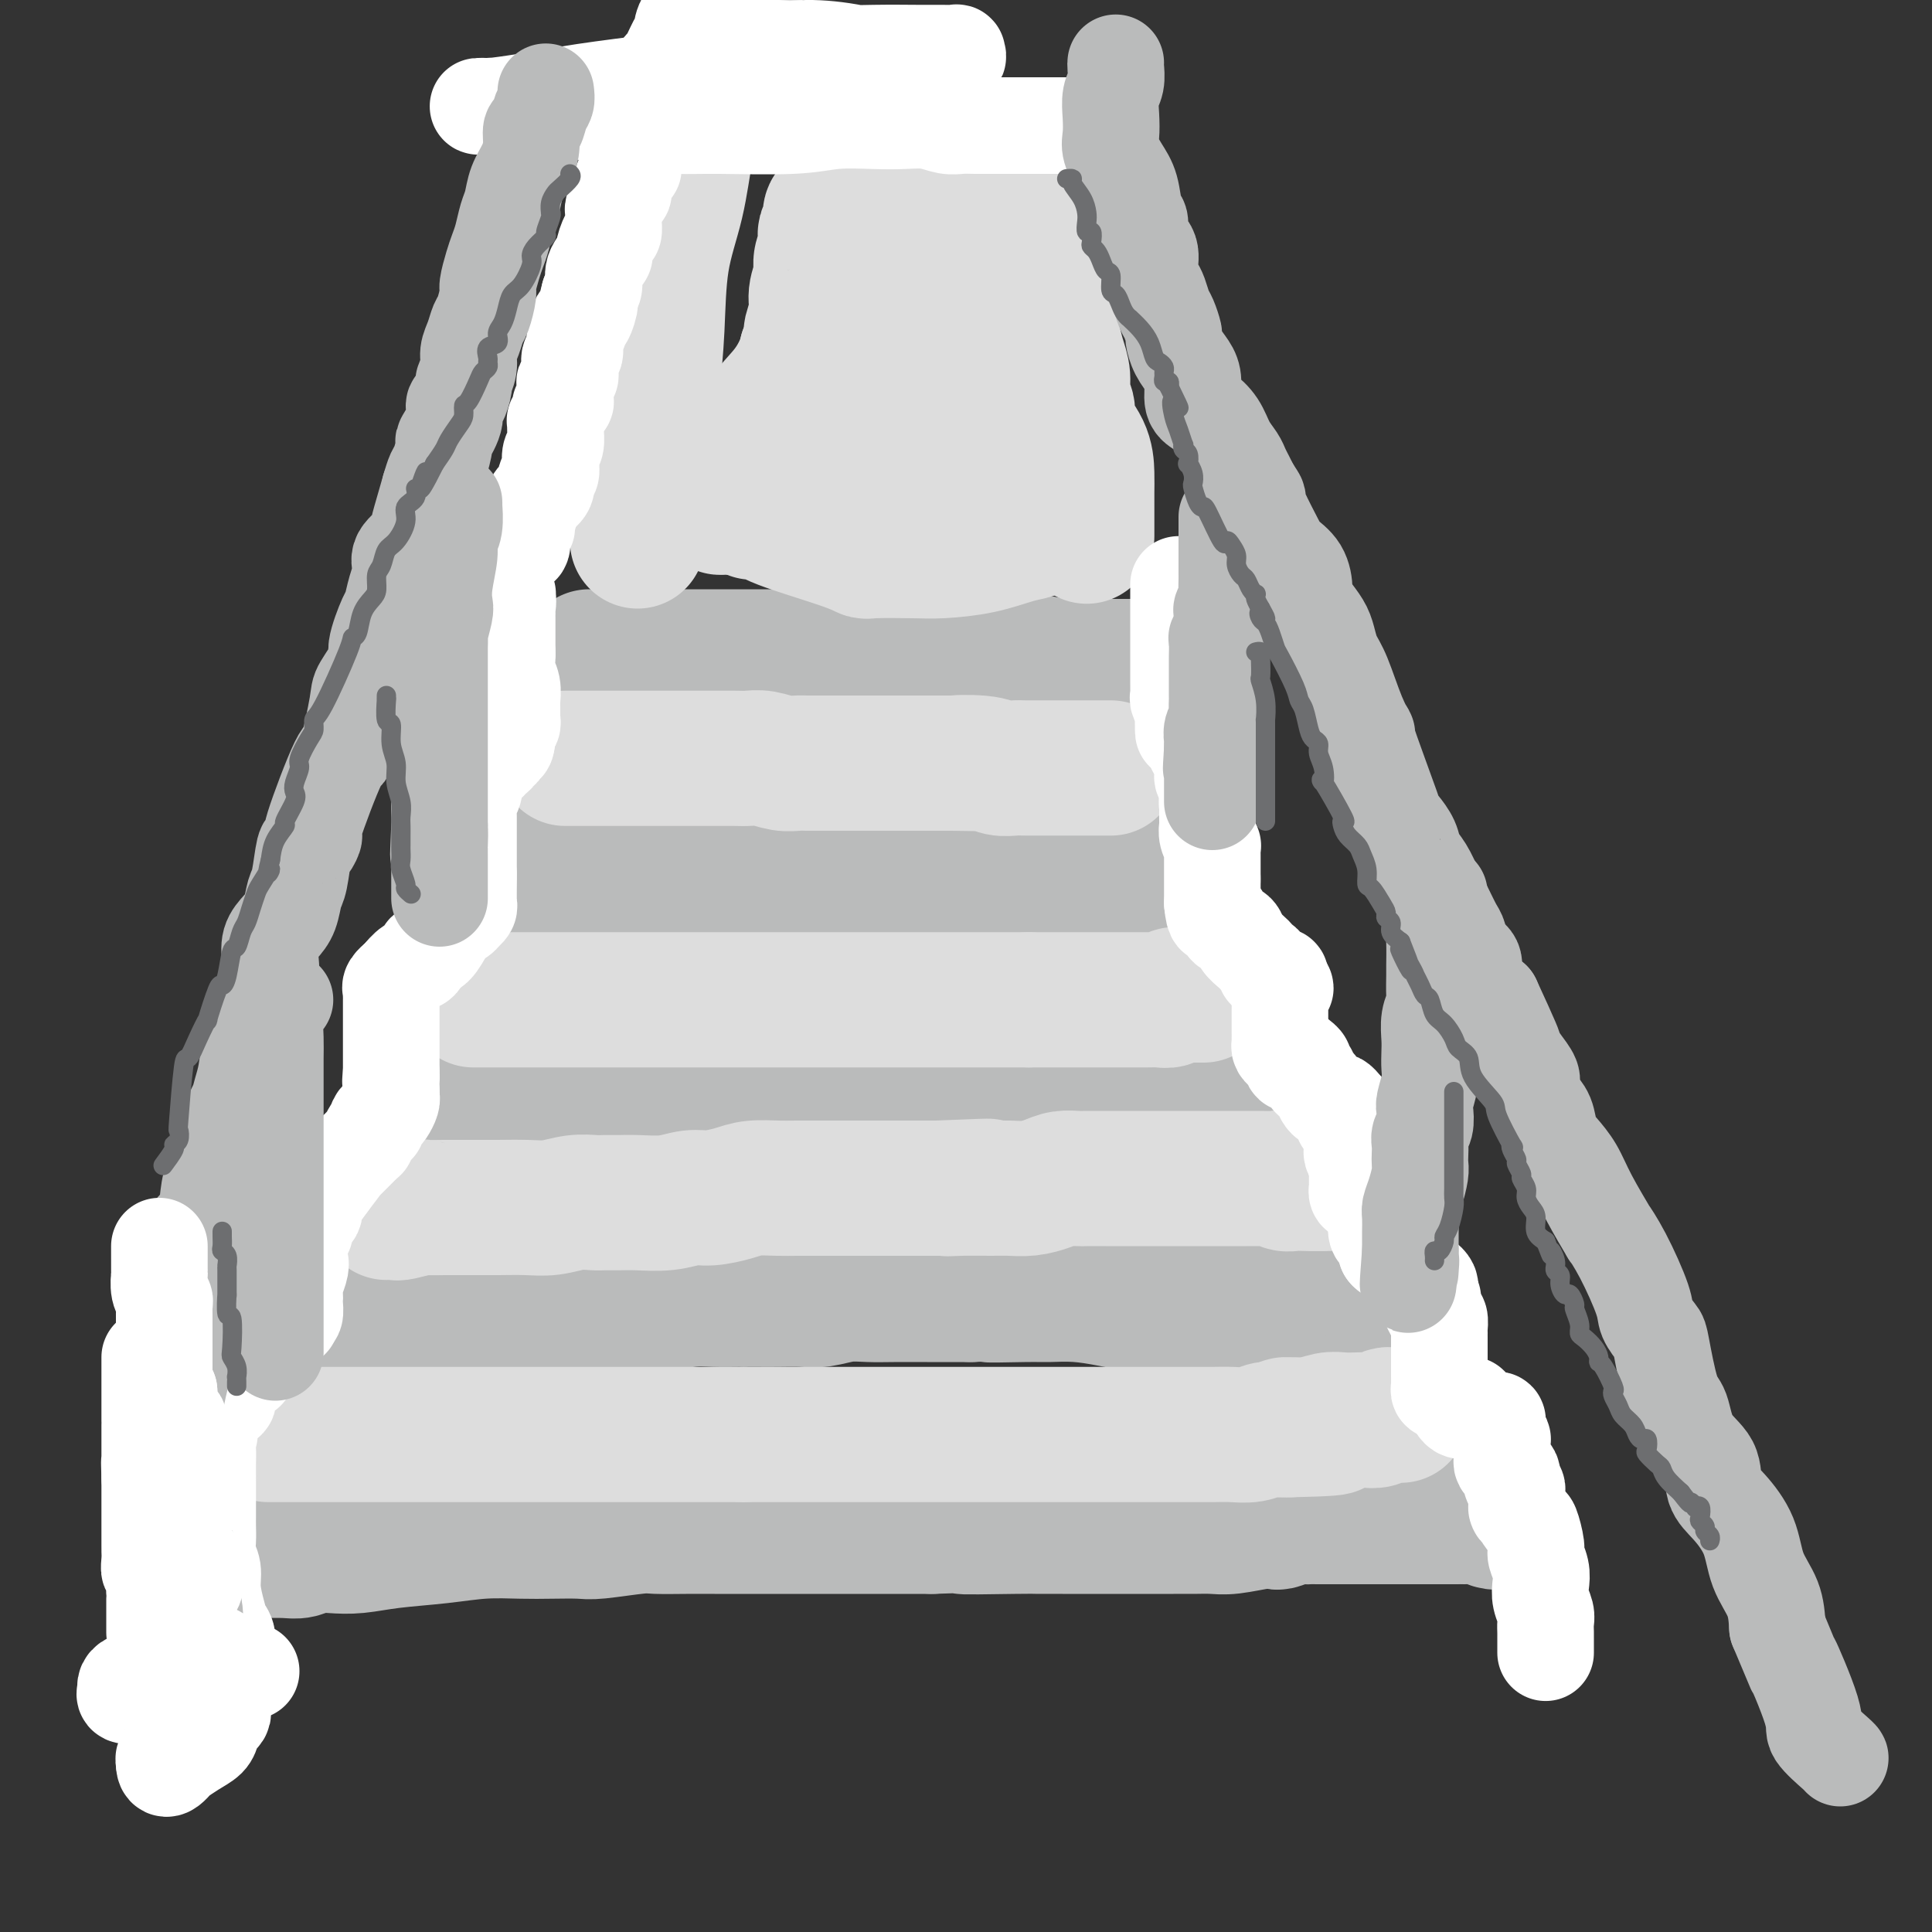 <svg viewBox='0 0 400 400' version='1.1' xmlns='http://www.w3.org/2000/svg' xmlns:xlink='http://www.w3.org/1999/xlink'><rect x="0" y="0" width="400" height="400" fill="#333333" stroke="none"/><g fill='none' stroke='rgb(186,187,187)' stroke-width='28' stroke-linecap='round' stroke-linejoin='round'><path d='M122,136c0.511,-0.000 1.022,-0.000 1,0c-0.022,0.000 -0.578,0.000 0,0c0.578,-0.000 2.290,-0.000 3,0c0.710,0.000 0.419,0.000 1,0c0.581,-0.000 2.033,-0.000 3,0c0.967,0.000 1.450,0.000 2,0c0.550,-0.000 1.169,-0.000 2,0c0.831,0.000 1.874,0.000 3,0c1.126,-0.000 2.335,-0.000 4,0c1.665,0.000 3.787,0.000 6,0c2.213,-0.000 4.517,-0.000 6,0c1.483,0.000 2.144,0.000 3,0c0.856,-0.000 1.908,-0.000 3,0c1.092,0.000 2.225,0.000 3,0c0.775,-0.000 1.193,-0.000 2,0c0.807,0.000 2.004,0.000 3,0c0.996,-0.000 1.792,-0.001 3,0c1.208,0.001 2.826,0.004 4,0c1.174,-0.004 1.902,-0.015 3,0c1.098,0.015 2.567,0.057 4,0c1.433,-0.057 2.830,-0.211 4,0c1.170,0.211 2.113,0.789 3,1c0.887,0.211 1.717,0.057 3,0c1.283,-0.057 3.019,-0.015 4,0c0.981,0.015 1.207,0.004 2,0c0.793,-0.004 2.152,-0.001 3,0c0.848,0.001 1.186,0.000 2,0c0.814,-0.000 2.104,-0.000 3,0c0.896,0.000 1.399,0.000 2,0c0.601,-0.000 1.301,-0.000 2,0'/><path d='M209,137c13.805,0.381 4.816,0.834 2,1c-2.816,0.166 0.540,0.044 2,0c1.460,-0.044 1.025,-0.012 1,0c-0.025,0.012 0.361,0.003 1,0c0.639,-0.003 1.531,-0.001 2,0c0.469,0.001 0.515,0.000 1,0c0.485,-0.000 1.408,-0.000 2,0c0.592,0.000 0.854,0.000 1,0c0.146,-0.000 0.176,-0.000 1,0c0.824,0.000 2.442,0.000 4,0c1.558,-0.000 3.057,-0.000 4,0c0.943,0.000 1.331,0.000 2,0c0.669,-0.000 1.620,-0.000 2,0c0.380,0.000 0.190,0.000 0,0'/><path d='M110,181c0.041,0.423 0.082,0.845 0,1c-0.082,0.155 -0.287,0.041 0,0c0.287,-0.041 1.066,-0.011 2,0c0.934,0.011 2.023,0.003 3,0c0.977,-0.003 1.843,-0.001 4,0c2.157,0.001 5.604,0.000 8,0c2.396,-0.000 3.740,-0.000 5,0c1.260,0.000 2.437,0.000 4,0c1.563,-0.000 3.512,-0.000 5,0c1.488,0.000 2.516,0.000 4,0c1.484,-0.000 3.424,-0.000 5,0c1.576,0.000 2.787,0.000 4,0c1.213,-0.000 2.427,-0.000 4,0c1.573,0.000 3.506,0.000 5,0c1.494,-0.000 2.550,-0.000 4,0c1.450,0.000 3.295,0.000 5,0c1.705,-0.000 3.270,-0.000 5,0c1.730,0.000 3.623,0.000 5,0c1.377,-0.000 2.237,-0.000 4,0c1.763,0.000 4.430,0.000 6,0c1.570,-0.000 2.044,-0.000 3,0c0.956,0.000 2.395,0.000 3,0c0.605,-0.000 0.378,-0.000 1,0c0.622,0.000 2.095,0.000 3,0c0.905,0.000 1.243,-0.000 2,0c0.757,0.000 1.935,0.000 3,0c1.065,0.000 2.019,-0.000 3,0c0.981,0.000 1.991,0.000 3,0'/><path d='M213,182c16.472,0.155 6.152,0.041 3,0c-3.152,-0.041 0.864,-0.011 3,0c2.136,0.011 2.391,0.003 3,0c0.609,-0.003 1.572,-0.001 3,0c1.428,0.001 3.321,0.000 4,0c0.679,-0.000 0.144,-0.000 1,0c0.856,0.000 3.102,0.000 4,0c0.898,-0.000 0.449,-0.000 1,0c0.551,0.000 2.102,0.000 3,0c0.898,-0.000 1.145,-0.000 2,0c0.855,0.000 2.320,0.000 3,0c0.680,-0.000 0.574,-0.000 1,0c0.426,0.000 1.384,0.000 2,0c0.616,-0.000 0.890,-0.000 1,0c0.110,0.000 0.055,0.000 0,0'/><path d='M94,230c0.374,-0.452 0.748,-0.905 1,-1c0.252,-0.095 0.380,0.167 1,0c0.620,-0.167 1.730,-0.763 3,-1c1.270,-0.237 2.698,-0.116 4,0c1.302,0.116 2.476,0.227 4,0c1.524,-0.227 3.397,-0.792 5,-1c1.603,-0.208 2.934,-0.060 4,0c1.066,0.060 1.866,0.030 3,0c1.134,-0.030 2.603,-0.061 4,0c1.397,0.061 2.722,0.212 4,0c1.278,-0.212 2.509,-0.789 4,-1c1.491,-0.211 3.243,-0.057 5,0c1.757,0.057 3.519,0.015 5,0c1.481,-0.015 2.680,-0.004 4,0c1.320,0.004 2.761,0.001 4,0c1.239,-0.001 2.277,-0.000 3,0c0.723,0.000 1.130,0.000 2,0c0.870,-0.000 2.204,-0.000 3,0c0.796,0.000 1.055,0.000 2,0c0.945,-0.000 2.577,-0.000 4,0c1.423,0.000 2.638,0.000 4,0c1.362,-0.000 2.870,-0.000 4,0c1.130,0.000 1.880,0.000 3,0c1.120,-0.000 2.609,-0.000 4,0c1.391,0.000 2.682,0.000 4,0c1.318,-0.000 2.663,-0.000 4,0c1.337,0.000 2.668,0.000 4,0c1.332,-0.000 2.666,-0.000 4,0'/><path d='M194,226c10.524,0.000 5.336,0.000 4,0c-1.336,-0.000 1.182,-0.000 3,0c1.818,0.000 2.937,0.000 4,0c1.063,-0.000 2.071,-0.000 3,0c0.929,0.000 1.779,0.000 3,0c1.221,-0.000 2.814,-0.000 4,0c1.186,0.000 1.964,0.000 3,0c1.036,-0.000 2.332,-0.000 4,0c1.668,0.000 3.710,0.001 5,0c1.290,-0.001 1.827,-0.004 3,0c1.173,0.004 2.983,0.015 4,0c1.017,-0.015 1.240,-0.057 2,0c0.760,0.057 2.055,0.211 3,0c0.945,-0.211 1.539,-0.789 2,-1c0.461,-0.211 0.790,-0.057 1,0c0.210,0.057 0.303,0.015 1,0c0.697,-0.015 1.999,-0.004 3,0c1.001,0.004 1.703,0.001 3,0c1.297,-0.001 3.191,-0.000 4,0c0.809,0.000 0.535,0.000 1,0c0.465,-0.000 1.669,-0.000 3,0c1.331,0.000 2.787,0.000 4,0c1.213,-0.000 2.181,-0.000 3,0c0.819,0.000 1.490,0.000 2,0c0.510,-0.000 0.860,-0.000 1,0c0.140,0.000 0.070,0.000 0,0'/><path d='M70,273c-0.152,0.000 -0.305,0.000 0,0c0.305,-0.000 1.066,-0.000 2,0c0.934,0.000 2.041,0.001 3,0c0.959,-0.001 1.770,-0.004 3,0c1.230,0.004 2.881,0.015 4,0c1.119,-0.015 1.707,-0.057 3,0c1.293,0.057 3.290,0.211 5,0c1.710,-0.211 3.134,-0.789 5,-1c1.866,-0.211 4.176,-0.056 6,0c1.824,0.056 3.163,0.012 5,0c1.837,-0.012 4.173,0.008 6,0c1.827,-0.008 3.146,-0.044 5,0c1.854,0.044 4.245,0.170 7,0c2.755,-0.170 5.874,-0.634 8,-1c2.126,-0.366 3.257,-0.634 5,-1c1.743,-0.366 4.096,-0.830 6,-1c1.904,-0.170 3.360,-0.046 5,0c1.640,0.046 3.466,0.013 5,0c1.534,-0.013 2.776,-0.007 4,0c1.224,0.007 2.431,0.016 4,0c1.569,-0.016 3.501,-0.057 5,0c1.499,0.057 2.565,0.211 4,0c1.435,-0.211 3.239,-0.789 5,-1c1.761,-0.211 3.477,-0.057 5,0c1.523,0.057 2.851,0.015 5,0c2.149,-0.015 5.117,-0.004 7,0c1.883,0.004 2.681,0.001 4,0c1.319,-0.001 3.160,-0.001 5,0'/><path d='M201,268c21.096,-0.773 8.336,-0.204 5,0c-3.336,0.204 2.753,0.044 6,0c3.247,-0.044 3.652,0.027 5,0c1.348,-0.027 3.639,-0.152 6,0c2.361,0.152 4.791,0.580 7,1c2.209,0.420 4.198,0.830 6,1c1.802,0.170 3.417,0.098 5,0c1.583,-0.098 3.133,-0.224 4,0c0.867,0.224 1.050,0.796 2,1c0.950,0.204 2.666,0.041 4,0c1.334,-0.041 2.285,0.042 3,0c0.715,-0.042 1.193,-0.207 2,0c0.807,0.207 1.943,0.788 3,1c1.057,0.212 2.034,0.057 4,0c1.966,-0.057 4.922,-0.015 7,0c2.078,0.015 3.278,0.004 4,0c0.722,-0.004 0.965,-0.001 2,0c1.035,0.001 2.862,-0.001 4,0c1.138,0.001 1.587,0.004 2,0c0.413,-0.004 0.790,-0.015 1,0c0.210,0.015 0.252,0.056 1,0c0.748,-0.056 2.201,-0.207 3,0c0.799,0.207 0.942,0.774 1,1c0.058,0.226 0.029,0.113 0,0'/><path d='M52,321c0.352,0.008 0.705,0.016 2,0c1.295,-0.016 3.534,-0.056 5,0c1.466,0.056 2.159,0.208 3,0c0.841,-0.208 1.832,-0.777 3,-1c1.168,-0.223 2.515,-0.102 4,0c1.485,0.102 3.110,0.185 5,0c1.890,-0.185 4.047,-0.638 7,-1c2.953,-0.362 6.703,-0.633 10,-1c3.297,-0.367 6.141,-0.829 9,-1c2.859,-0.171 5.732,-0.050 8,0c2.268,0.050 3.931,0.027 6,0c2.069,-0.027 4.544,-0.060 6,0c1.456,0.060 1.893,0.212 4,0c2.107,-0.212 5.885,-0.789 8,-1c2.115,-0.211 2.567,-0.057 4,0c1.433,0.057 3.845,0.015 6,0c2.155,-0.015 4.052,-0.004 6,0c1.948,0.004 3.948,0.001 6,0c2.052,-0.001 4.155,-0.000 6,0c1.845,0.000 3.432,0.000 5,0c1.568,-0.000 3.116,-0.000 5,0c1.884,0.000 4.103,0.000 6,0c1.897,-0.000 3.472,-0.000 5,0c1.528,0.000 3.008,0.000 5,0c1.992,-0.000 4.496,-0.000 7,0'/><path d='M193,316c22.854,-0.774 9.491,-0.207 7,0c-2.491,0.207 5.892,0.056 10,0c4.108,-0.056 3.942,-0.015 5,0c1.058,0.015 3.339,0.004 5,0c1.661,-0.004 2.702,-0.001 4,0c1.298,0.001 2.853,0.000 4,0c1.147,-0.000 1.884,0.000 3,0c1.116,0.000 2.609,-0.000 4,0c1.391,0.000 2.680,0.001 4,0c1.320,-0.001 2.671,-0.004 4,0c1.329,0.004 2.636,0.015 4,0c1.364,-0.015 2.783,-0.056 4,0c1.217,0.056 2.230,0.207 4,0c1.770,-0.207 4.295,-0.774 6,-1c1.705,-0.226 2.589,-0.113 3,0c0.411,0.113 0.349,0.226 1,0c0.651,-0.226 2.015,-0.793 3,-1c0.985,-0.207 1.593,-0.056 2,0c0.407,0.056 0.614,0.015 1,0c0.386,-0.015 0.949,-0.004 2,0c1.051,0.004 2.588,0.001 4,0c1.412,-0.001 2.698,-0.000 4,0c1.302,0.000 2.618,0.000 4,0c1.382,-0.000 2.828,-0.000 4,0c1.172,0.000 2.068,0.000 3,0c0.932,-0.000 1.899,-0.000 3,0c1.101,0.000 2.336,0.000 3,0c0.664,-0.000 0.756,-0.000 1,0c0.244,0.000 0.641,0.000 1,0c0.359,-0.000 0.679,-0.000 1,0'/><path d='M301,314c17.100,-0.293 5.850,-0.026 2,0c-3.850,0.026 -0.300,-0.189 2,0c2.300,0.189 3.350,0.782 4,1c0.650,0.218 0.900,0.062 1,0c0.100,-0.062 0.050,-0.031 0,0'/></g>
<g fill='none' stroke='rgb(221,221,221)' stroke-width='28' stroke-linecap='round' stroke-linejoin='round'><path d='M56,297c-0.380,0.000 -0.759,0.000 0,0c0.759,0.000 2.658,0.000 4,0c1.342,0.000 2.127,0.000 3,0c0.873,-0.000 1.832,0.000 3,0c1.168,-0.000 2.544,0.000 4,0c1.456,0.000 2.992,0.000 4,0c1.008,0.000 1.487,0.000 3,0c1.513,0.000 4.059,0.000 6,0c1.941,0.000 3.276,0.000 5,0c1.724,0.000 3.839,0.000 6,0c2.161,0.000 4.370,0.000 6,0c1.630,0.000 2.680,0.000 4,0c1.320,0.000 2.908,0.000 4,0c1.092,-0.000 1.687,0.000 2,0c0.313,0.000 0.345,0.000 1,0c0.655,0.000 1.933,0.000 3,0c1.067,0.000 1.923,0.000 3,0c1.077,0.000 2.374,0.000 5,0c2.626,0.000 6.582,0.000 9,0c2.418,0.000 3.297,0.000 5,0c1.703,0.000 4.230,0.000 6,0c1.770,0.000 2.784,0.000 4,0c1.216,0.000 2.633,0.000 4,0c1.367,0.000 2.683,0.000 4,0'/><path d='M154,297c15.431,0.000 5.009,0.000 2,0c-3.009,0.000 1.395,0.000 4,0c2.605,-0.000 3.409,0.000 5,0c1.591,-0.000 3.967,0.000 6,0c2.033,0.000 3.722,0.000 5,0c1.278,-0.000 2.144,-0.000 3,0c0.856,0.000 1.702,0.000 3,0c1.298,-0.000 3.047,-0.000 4,0c0.953,0.000 1.111,0.000 2,0c0.889,-0.000 2.508,-0.000 4,0c1.492,0.000 2.858,0.000 4,0c1.142,-0.000 2.061,-0.000 4,0c1.939,0.000 4.900,0.000 7,0c2.100,-0.000 3.340,-0.000 5,0c1.660,0.000 3.742,0.000 5,0c1.258,-0.000 1.694,-0.000 3,0c1.306,0.000 3.483,0.000 5,0c1.517,-0.000 2.374,-0.000 3,0c0.626,0.000 1.019,0.000 2,0c0.981,-0.000 2.548,-0.000 4,0c1.452,0.000 2.790,0.000 4,0c1.210,-0.000 2.294,-0.000 3,0c0.706,0.000 1.035,0.001 2,0c0.965,-0.001 2.566,-0.004 4,0c1.434,0.004 2.701,0.015 4,0c1.299,-0.015 2.630,-0.057 4,0c1.370,0.057 2.780,0.211 4,0c1.220,-0.211 2.252,-0.788 3,-1c0.748,-0.212 1.214,-0.061 2,0c0.786,0.061 1.893,0.030 3,0'/><path d='M267,296c17.658,-0.397 5.301,-0.891 1,-1c-4.301,-0.109 -0.548,0.167 2,0c2.548,-0.167 3.890,-0.776 5,-1c1.110,-0.224 1.989,-0.064 3,0c1.011,0.064 2.155,0.031 3,0c0.845,-0.031 1.392,-0.061 2,0c0.608,0.061 1.277,0.212 2,0c0.723,-0.212 1.500,-0.789 2,-1c0.500,-0.211 0.722,-0.057 1,0c0.278,0.057 0.613,0.015 1,0c0.387,-0.015 0.825,-0.004 1,0c0.175,0.004 0.088,0.002 0,0'/><path d='M80,251c0.853,-0.030 1.707,-0.061 2,0c0.293,0.061 0.027,0.212 1,0c0.973,-0.212 3.186,-0.789 4,-1c0.814,-0.211 0.228,-0.056 1,0c0.772,0.056 2.901,0.015 4,0c1.099,-0.015 1.167,-0.003 2,0c0.833,0.003 2.431,-0.003 4,0c1.569,0.003 3.110,0.015 5,0c1.890,-0.015 4.130,-0.057 6,0c1.870,0.057 3.371,0.211 5,0c1.629,-0.211 3.385,-0.789 5,-1c1.615,-0.211 3.088,-0.055 4,0c0.912,0.055 1.262,0.011 2,0c0.738,-0.011 1.865,0.012 3,0c1.135,-0.012 2.278,-0.059 4,0c1.722,0.059 4.024,0.222 6,0c1.976,-0.222 3.628,-0.830 5,-1c1.372,-0.170 2.466,0.098 4,0c1.534,-0.098 3.508,-0.562 5,-1c1.492,-0.438 2.503,-0.849 4,-1c1.497,-0.151 3.481,-0.040 5,0c1.519,0.040 2.573,0.011 4,0c1.427,-0.011 3.225,-0.003 5,0c1.775,0.003 3.525,0.001 5,0c1.475,-0.001 2.674,-0.000 4,0c1.326,0.000 2.780,0.000 4,0c1.220,-0.000 2.206,-0.000 4,0c1.794,0.000 4.397,0.000 7,0'/><path d='M194,246c18.565,-0.773 7.977,-0.206 4,0c-3.977,0.206 -1.344,0.053 1,0c2.344,-0.053 4.398,-0.004 6,0c1.602,0.004 2.751,-0.037 4,0c1.249,0.037 2.598,0.154 4,0c1.402,-0.154 2.859,-0.577 4,-1c1.141,-0.423 1.968,-0.845 3,-1c1.032,-0.155 2.269,-0.041 3,0c0.731,0.041 0.955,0.011 2,0c1.045,-0.011 2.912,-0.003 4,0c1.088,0.003 1.399,0.001 2,0c0.601,-0.001 1.493,-0.000 3,0c1.507,0.000 3.628,0.000 6,0c2.372,-0.000 4.995,0.000 6,0c1.005,-0.000 0.393,-0.000 1,0c0.607,0.000 2.432,0.000 4,0c1.568,-0.000 2.878,-0.001 4,0c1.122,0.001 2.054,0.004 3,0c0.946,-0.004 1.906,-0.015 3,0c1.094,0.015 2.324,0.057 3,0c0.676,-0.057 0.800,-0.211 1,0c0.200,0.211 0.476,0.789 1,1c0.524,0.211 1.295,0.057 2,0c0.705,-0.057 1.344,-0.015 2,0c0.656,0.015 1.330,0.004 2,0c0.670,-0.004 1.335,-0.002 2,0'/><path d='M274,245c12.444,-0.156 3.556,-0.044 0,0c-3.556,0.044 -1.778,0.022 0,0'/><path d='M98,207c0.282,0.000 0.563,0.000 1,0c0.437,0.000 1.029,0.000 2,0c0.971,0.000 2.320,0.000 4,0c1.680,-0.000 3.691,0.000 6,0c2.309,-0.000 4.915,0.000 7,0c2.085,-0.000 3.649,0.000 5,0c1.351,0.000 2.489,0.000 4,0c1.511,0.000 3.395,0.000 5,0c1.605,0.000 2.929,0.000 4,0c1.071,-0.000 1.888,0.000 3,0c1.112,0.000 2.520,0.000 4,0c1.480,-0.000 3.032,0.000 5,0c1.968,0.000 4.353,0.000 6,0c1.647,-0.000 2.555,0.000 4,0c1.445,0.000 3.428,0.000 5,0c1.572,0.000 2.732,0.000 4,0c1.268,0.000 2.645,0.000 4,0c1.355,0.000 2.687,0.000 4,0c1.313,0.000 2.608,0.000 4,0c1.392,0.000 2.880,0.000 4,0c1.120,0.000 1.871,0.000 3,0c1.129,0.000 2.637,0.000 4,0c1.363,0.000 2.581,0.000 4,0c1.419,0.000 3.040,0.000 4,0c0.960,0.000 1.260,0.000 2,0c0.740,0.000 1.920,0.000 3,0c1.080,0.000 2.060,0.000 3,0c0.940,0.000 1.840,0.000 3,0c1.160,0.000 2.580,0.000 4,0'/><path d='M213,207c18.317,-0.000 6.609,-0.000 3,0c-3.609,0.000 0.881,0.000 3,0c2.119,-0.000 1.867,-0.000 2,0c0.133,0.000 0.651,0.000 1,0c0.349,-0.000 0.530,-0.000 1,0c0.470,0.000 1.228,0.000 2,0c0.772,-0.000 1.557,-0.000 3,0c1.443,0.000 3.542,0.001 5,0c1.458,-0.001 2.274,-0.004 3,0c0.726,0.004 1.364,0.015 2,0c0.636,-0.015 1.272,-0.057 2,0c0.728,0.057 1.547,0.211 2,0c0.453,-0.211 0.538,-0.789 1,-1c0.462,-0.211 1.299,-0.057 2,0c0.701,0.057 1.266,0.015 2,0c0.734,-0.015 1.638,-0.004 2,0c0.362,0.004 0.181,0.002 0,0'/><path d='M117,157c0.483,0.000 0.965,0.000 1,0c0.035,-0.000 -0.379,-0.000 0,0c0.379,0.000 1.549,0.000 2,0c0.451,-0.000 0.182,-0.000 1,0c0.818,0.000 2.724,0.000 4,0c1.276,-0.000 1.920,-0.000 3,0c1.080,0.000 2.594,0.000 4,0c1.406,-0.000 2.705,-0.000 4,0c1.295,0.000 2.587,0.000 4,0c1.413,-0.000 2.947,-0.001 4,0c1.053,0.001 1.625,0.004 3,0c1.375,-0.004 3.552,-0.015 5,0c1.448,0.015 2.169,0.057 3,0c0.831,-0.057 1.774,-0.211 3,0c1.226,0.211 2.735,0.789 4,1c1.265,0.211 2.287,0.057 3,0c0.713,-0.057 1.116,-0.015 2,0c0.884,0.015 2.249,0.004 3,0c0.751,-0.004 0.888,-0.001 2,0c1.112,0.001 3.199,0.000 4,0c0.801,-0.000 0.314,-0.000 1,0c0.686,0.000 2.543,0.000 4,0c1.457,-0.000 2.514,-0.000 4,0c1.486,0.000 3.400,0.000 5,0c1.600,-0.000 2.886,-0.000 4,0c1.114,0.000 2.057,0.000 3,0'/><path d='M197,158c12.640,0.171 4.240,0.098 2,0c-2.240,-0.098 1.680,-0.223 4,0c2.320,0.223 3.040,0.792 4,1c0.960,0.208 2.161,0.056 3,0c0.839,-0.056 1.316,-0.015 2,0c0.684,0.015 1.575,0.004 2,0c0.425,-0.004 0.382,-0.001 1,0c0.618,0.001 1.895,0.000 3,0c1.105,-0.000 2.037,-0.000 3,0c0.963,0.000 1.957,0.000 3,0c1.043,-0.000 2.135,-0.000 3,0c0.865,0.000 1.502,0.000 2,0c0.498,-0.000 0.857,-0.000 1,0c0.143,0.000 0.072,0.000 0,0'/><path d='M132,112c0.303,-1.629 0.607,-3.257 1,-5c0.393,-1.743 0.877,-3.599 1,-6c0.123,-2.401 -0.115,-5.347 0,-9c0.115,-3.653 0.583,-8.012 1,-12c0.417,-3.988 0.783,-7.604 1,-12c0.217,-4.396 0.285,-9.573 1,-14c0.715,-4.427 2.078,-8.106 3,-12c0.922,-3.894 1.403,-8.004 2,-11c0.597,-2.996 1.312,-4.877 2,-7c0.688,-2.123 1.351,-4.487 2,-6c0.649,-1.513 1.283,-2.175 2,-3c0.717,-0.825 1.517,-1.815 2,-2c0.483,-0.185 0.650,0.433 1,0c0.350,-0.433 0.882,-1.919 1,-3c0.118,-1.081 -0.179,-1.757 0,-2c0.179,-0.243 0.832,-0.051 1,0c0.168,0.051 -0.151,-0.038 0,0c0.151,0.038 0.771,0.202 1,0c0.229,-0.202 0.065,-0.772 0,-1c-0.065,-0.228 -0.033,-0.114 0,0'/><path d='M225,111c-0.000,-0.895 -0.000,-1.789 0,-2c0.000,-0.211 0.000,0.262 0,0c-0.000,-0.262 -0.001,-1.258 0,-2c0.001,-0.742 0.003,-1.231 0,-2c-0.003,-0.769 -0.010,-1.819 0,-3c0.010,-1.181 0.037,-2.493 0,-4c-0.037,-1.507 -0.139,-3.211 -1,-5c-0.861,-1.789 -2.482,-3.664 -3,-5c-0.518,-1.336 0.069,-2.132 0,-3c-0.069,-0.868 -0.792,-1.808 -1,-3c-0.208,-1.192 0.098,-2.636 0,-4c-0.098,-1.364 -0.600,-2.650 -1,-4c-0.400,-1.350 -0.699,-2.765 -1,-4c-0.301,-1.235 -0.604,-2.289 -1,-3c-0.396,-0.711 -0.884,-1.078 -1,-2c-0.116,-0.922 0.141,-2.398 0,-3c-0.141,-0.602 -0.679,-0.331 -1,-1c-0.321,-0.669 -0.426,-2.277 -1,-3c-0.574,-0.723 -1.617,-0.560 -2,-1c-0.383,-0.440 -0.105,-1.484 0,-2c0.105,-0.516 0.038,-0.505 0,-1c-0.038,-0.495 -0.048,-1.495 0,-2c0.048,-0.505 0.153,-0.516 0,-1c-0.153,-0.484 -0.563,-1.442 -1,-2c-0.437,-0.558 -0.901,-0.716 -1,-1c-0.099,-0.284 0.167,-0.695 0,-1c-0.167,-0.305 -0.766,-0.504 -1,-1c-0.234,-0.496 -0.101,-1.287 0,-2c0.101,-0.713 0.172,-1.346 0,-2c-0.172,-0.654 -0.586,-1.327 -1,-2'/><path d='M208,40c-2.697,-8.316 -1.440,-2.605 -1,-1c0.440,1.605 0.063,-0.897 0,-2c-0.063,-1.103 0.187,-0.806 0,-1c-0.187,-0.194 -0.810,-0.879 -1,-1c-0.190,-0.121 0.054,0.321 0,0c-0.054,-0.321 -0.406,-1.406 -1,-2c-0.594,-0.594 -1.429,-0.698 -2,-1c-0.571,-0.302 -0.877,-0.800 -1,-1c-0.123,-0.200 -0.061,-0.100 0,0'/><path d='M199,33c0.015,1.285 0.031,2.569 0,4c-0.031,1.431 -0.108,3.007 0,4c0.108,0.993 0.400,1.402 1,3c0.600,1.598 1.508,4.383 2,6c0.492,1.617 0.569,2.065 1,3c0.431,0.935 1.215,2.358 2,4c0.785,1.642 1.569,3.503 2,5c0.431,1.497 0.508,2.631 1,4c0.492,1.369 1.400,2.971 2,4c0.600,1.029 0.892,1.483 1,2c0.108,0.517 0.033,1.098 0,2c-0.033,0.902 -0.023,2.126 0,3c0.023,0.874 0.058,1.400 0,2c-0.058,0.600 -0.209,1.276 0,2c0.209,0.724 0.777,1.496 1,2c0.223,0.504 0.102,0.741 0,1c-0.102,0.259 -0.185,0.542 0,1c0.185,0.458 0.638,1.092 1,2c0.362,0.908 0.633,2.089 1,3c0.367,0.911 0.831,1.553 1,2c0.169,0.447 0.041,0.699 0,1c-0.041,0.301 0.003,0.650 0,1c-0.003,0.350 -0.053,0.700 0,1c0.053,0.300 0.207,0.550 0,1c-0.207,0.450 -0.777,1.100 -1,2c-0.223,0.900 -0.098,2.050 0,3c0.098,0.950 0.171,1.700 0,2c-0.171,0.300 -0.585,0.150 -1,0'/><path d='M213,103c-0.437,1.774 -0.531,1.207 -1,1c-0.469,-0.207 -1.314,-0.056 -2,0c-0.686,0.056 -1.214,0.015 -2,0c-0.786,-0.015 -1.829,-0.004 -3,0c-1.171,0.004 -2.471,0.001 -4,0c-1.529,-0.001 -3.286,-0.000 -5,0c-1.714,0.000 -3.384,0.000 -5,0c-1.616,-0.000 -3.177,-0.001 -4,0c-0.823,0.001 -0.909,0.004 -2,0c-1.091,-0.004 -3.186,-0.015 -4,0c-0.814,0.015 -0.348,0.057 -1,0c-0.652,-0.057 -2.424,-0.211 -4,0c-1.576,0.211 -2.956,0.789 -5,1c-2.044,0.211 -4.750,0.057 -6,0c-1.250,-0.057 -1.042,-0.015 -2,0c-0.958,0.015 -3.080,0.003 -5,0c-1.920,-0.003 -3.638,0.003 -5,0c-1.362,-0.003 -2.367,-0.014 -3,0c-0.633,0.014 -0.895,0.053 -1,0c-0.105,-0.053 -0.054,-0.197 0,-1c0.054,-0.803 0.112,-2.266 1,-4c0.888,-1.734 2.605,-3.738 4,-6c1.395,-2.262 2.467,-4.782 4,-7c1.533,-2.218 3.528,-4.136 5,-6c1.472,-1.864 2.421,-3.676 3,-5c0.579,-1.324 0.790,-2.162 1,-3'/><path d='M167,73c2.791,-5.664 1.269,-3.824 1,-4c-0.269,-0.176 0.716,-2.368 1,-4c0.284,-1.632 -0.134,-2.703 0,-4c0.134,-1.297 0.820,-2.820 1,-4c0.180,-1.180 -0.144,-2.018 0,-3c0.144,-0.982 0.757,-2.107 1,-3c0.243,-0.893 0.117,-1.553 0,-2c-0.117,-0.447 -0.224,-0.680 0,-1c0.224,-0.320 0.781,-0.726 1,-1c0.219,-0.274 0.101,-0.416 0,-1c-0.101,-0.584 -0.185,-1.612 0,-2c0.185,-0.388 0.640,-0.138 1,0c0.360,0.138 0.626,0.162 1,0c0.374,-0.162 0.857,-0.511 2,0c1.143,0.511 2.947,1.881 4,3c1.053,1.119 1.354,1.985 2,3c0.646,1.015 1.637,2.178 2,4c0.363,1.822 0.097,4.301 0,6c-0.097,1.699 -0.026,2.616 0,4c0.026,1.384 0.007,3.236 0,5c-0.007,1.764 -0.001,3.442 0,5c0.001,1.558 -0.002,2.996 0,4c0.002,1.004 0.010,1.576 0,2c-0.010,0.424 -0.039,0.702 0,1c0.039,0.298 0.144,0.616 1,1c0.856,0.384 2.461,0.834 5,1c2.539,0.166 6.011,0.047 8,0c1.989,-0.047 2.494,-0.024 3,0'/><path d='M201,83c2.457,0.311 0.101,0.089 -2,0c-2.101,-0.089 -3.946,-0.044 -7,0c-3.054,0.044 -7.315,0.087 -11,0c-3.685,-0.087 -6.792,-0.302 -10,0c-3.208,0.302 -6.517,1.123 -8,2c-1.483,0.877 -1.142,1.811 -1,2c0.142,0.189 0.084,-0.366 0,0c-0.084,0.366 -0.195,1.654 0,2c0.195,0.346 0.694,-0.249 1,0c0.306,0.249 0.418,1.343 1,2c0.582,0.657 1.633,0.876 2,1c0.367,0.124 0.051,0.152 0,1c-0.051,0.848 0.163,2.515 0,3c-0.163,0.485 -0.705,-0.210 -1,0c-0.295,0.210 -0.344,1.327 0,2c0.344,0.673 1.080,0.903 2,1c0.920,0.097 2.024,0.063 3,0c0.976,-0.063 1.823,-0.153 3,0c1.177,0.153 2.683,0.551 4,1c1.317,0.449 2.446,0.951 3,1c0.554,0.049 0.532,-0.355 1,0c0.468,0.355 1.425,1.468 2,2c0.575,0.532 0.767,0.482 2,1c1.233,0.518 3.508,1.603 6,2c2.492,0.397 5.201,0.106 8,0c2.799,-0.106 5.688,-0.029 8,0c2.312,0.029 4.045,0.008 5,0c0.955,-0.008 1.130,-0.002 1,0c-0.130,0.002 -0.565,0.001 -1,0'/><path d='M212,106c3.272,0.182 0.953,0.637 0,1c-0.953,0.363 -0.541,0.632 0,1c0.541,0.368 1.212,0.834 2,1c0.788,0.166 1.694,0.032 2,0c0.306,-0.032 0.014,0.036 0,0c-0.014,-0.036 0.251,-0.178 0,0c-0.251,0.178 -1.017,0.675 -2,1c-0.983,0.325 -2.183,0.479 -4,1c-1.817,0.521 -4.250,1.409 -7,2c-2.750,0.591 -5.816,0.886 -8,1c-2.184,0.114 -3.485,0.046 -6,0c-2.515,-0.046 -6.245,-0.069 -8,0c-1.755,0.069 -1.535,0.229 -2,0c-0.465,-0.229 -1.613,-0.846 -5,-2c-3.387,-1.154 -9.011,-2.845 -12,-4c-2.989,-1.155 -3.343,-1.772 -4,-2c-0.657,-0.228 -1.616,-0.065 -2,0c-0.384,0.065 -0.192,0.033 0,0'/></g>
<g fill='none' stroke='rgb(255,255,255)' stroke-width='20' stroke-linecap='round' stroke-linejoin='round'><path d='M148,0c-0.317,-0.093 -0.634,-0.186 -1,0c-0.366,0.186 -0.779,0.652 -1,1c-0.221,0.348 -0.248,0.577 -1,1c-0.752,0.423 -2.229,1.039 -3,2c-0.771,0.961 -0.836,2.266 -1,3c-0.164,0.734 -0.425,0.895 -1,2c-0.575,1.105 -1.462,3.152 -2,4c-0.538,0.848 -0.726,0.496 -1,1c-0.274,0.504 -0.634,1.865 -1,3c-0.366,1.135 -0.738,2.045 -1,3c-0.262,0.955 -0.414,1.955 -1,3c-0.586,1.045 -1.605,2.135 -2,3c-0.395,0.865 -0.166,1.506 0,2c0.166,0.494 0.269,0.843 0,2c-0.269,1.157 -0.908,3.122 -1,4c-0.092,0.878 0.365,0.668 0,1c-0.365,0.332 -1.552,1.206 -2,2c-0.448,0.794 -0.159,1.507 0,2c0.159,0.493 0.186,0.765 0,1c-0.186,0.235 -0.585,0.435 -1,1c-0.415,0.565 -0.846,1.497 -1,2c-0.154,0.503 -0.032,0.576 0,1c0.032,0.424 -0.028,1.197 0,2c0.028,0.803 0.143,1.635 0,2c-0.143,0.365 -0.545,0.261 -1,1c-0.455,0.739 -0.962,2.319 -1,3c-0.038,0.681 0.392,0.461 0,1c-0.392,0.539 -1.605,1.837 -2,3c-0.395,1.163 0.030,2.189 0,3c-0.030,0.811 -0.515,1.405 -1,2'/><path d='M122,61c-1.504,5.678 -0.263,2.374 0,2c0.263,-0.374 -0.450,2.184 -1,3c-0.550,0.816 -0.936,-0.109 -1,0c-0.064,0.109 0.193,1.251 0,2c-0.193,0.749 -0.837,1.104 -1,2c-0.163,0.896 0.153,2.334 0,3c-0.153,0.666 -0.777,0.560 -1,1c-0.223,0.440 -0.046,1.425 0,2c0.046,0.575 -0.041,0.740 0,1c0.041,0.260 0.208,0.615 0,1c-0.208,0.385 -0.792,0.800 -1,1c-0.208,0.200 -0.041,0.185 0,1c0.041,0.815 -0.045,2.461 0,3c0.045,0.539 0.222,-0.029 0,0c-0.222,0.029 -0.844,0.654 -1,1c-0.156,0.346 0.156,0.414 0,1c-0.156,0.586 -0.778,1.689 -1,2c-0.222,0.311 -0.045,-0.171 0,0c0.045,0.171 -0.041,0.997 0,2c0.041,1.003 0.208,2.185 0,3c-0.208,0.815 -0.792,1.264 -1,2c-0.208,0.736 -0.040,1.758 0,2c0.040,0.242 -0.049,-0.297 0,0c0.049,0.297 0.234,1.430 0,2c-0.234,0.570 -0.887,0.575 -1,1c-0.113,0.425 0.316,1.268 0,2c-0.316,0.732 -1.376,1.352 -2,2c-0.624,0.648 -0.812,1.324 -1,2'/><path d='M110,105c-2.079,7.422 -1.275,3.976 -1,3c0.275,-0.976 0.022,0.516 0,1c-0.022,0.484 0.187,-0.042 0,0c-0.187,0.042 -0.768,0.652 -1,1c-0.232,0.348 -0.114,0.433 0,1c0.114,0.567 0.223,1.614 0,2c-0.223,0.386 -0.778,0.110 -1,0c-0.222,-0.110 -0.111,-0.055 0,0'/><path d='M103,125c0.415,0.082 0.829,0.165 1,0c0.171,-0.165 0.098,-0.577 0,-1c-0.098,-0.423 -0.222,-0.856 0,-1c0.222,-0.144 0.791,-0.000 1,0c0.209,0.000 0.060,-0.143 0,0c-0.060,0.143 -0.030,0.571 0,1'/><path d='M105,124c0.309,0.234 0.083,1.318 0,2c-0.083,0.682 -0.022,0.960 0,1c0.022,0.040 0.006,-0.158 0,0c-0.006,0.158 -0.002,0.672 0,1c0.002,0.328 0.000,0.469 0,1c-0.000,0.531 -0.000,1.452 0,2c0.000,0.548 0.000,0.724 0,1c-0.000,0.276 -0.000,0.651 0,1c0.000,0.349 0.000,0.671 0,1c-0.000,0.329 -0.000,0.664 0,1'/><path d='M105,135c-0.004,1.967 -0.015,1.385 0,1c0.015,-0.385 0.057,-0.573 0,0c-0.057,0.573 -0.211,1.908 0,3c0.211,1.092 0.789,1.942 1,3c0.211,1.058 0.056,2.325 0,3c-0.056,0.675 -0.014,0.758 0,1c0.014,0.242 0.000,0.641 0,1c-0.000,0.359 0.014,0.676 0,1c-0.014,0.324 -0.055,0.654 0,1c0.055,0.346 0.207,0.709 0,1c-0.207,0.291 -0.773,0.512 -1,1c-0.227,0.488 -0.113,1.244 0,2'/><path d='M105,153c-0.244,2.660 -0.853,0.309 -1,0c-0.147,-0.309 0.169,1.423 0,2c-0.169,0.577 -0.822,-0.000 -1,0c-0.178,0.000 0.120,0.577 0,1c-0.120,0.423 -0.659,0.691 -1,1c-0.341,0.309 -0.484,0.660 -1,1c-0.516,0.340 -1.406,0.668 -2,1c-0.594,0.332 -0.891,0.666 -1,1c-0.109,0.334 -0.031,0.667 0,1c0.031,0.333 0.016,0.667 0,1'/><path d='M98,162c-1.099,1.279 -0.347,-0.022 0,0c0.347,0.022 0.289,1.368 0,2c-0.289,0.632 -0.810,0.551 -1,1c-0.190,0.449 -0.051,1.430 0,2c0.051,0.570 0.014,0.729 0,1c-0.014,0.271 -0.004,0.653 0,1c0.004,0.347 0.001,0.660 0,1c-0.001,0.340 -0.000,0.707 0,1c0.000,0.293 0.000,0.512 0,1c-0.000,0.488 -0.000,1.244 0,2c0.000,0.756 0.000,1.512 0,2c-0.000,0.488 -0.000,0.708 0,1c0.000,0.292 0.000,0.656 0,1c-0.000,0.344 -0.000,0.670 0,1c0.000,0.330 0.000,0.666 0,1c-0.000,0.334 -0.000,0.667 0,1'/><path d='M97,181c-0.154,3.073 -0.040,1.257 0,1c0.040,-0.257 0.007,1.045 0,2c-0.007,0.955 0.013,1.561 0,2c-0.013,0.439 -0.058,0.709 0,1c0.058,0.291 0.219,0.601 0,1c-0.219,0.399 -0.819,0.886 -1,1c-0.181,0.114 0.058,-0.144 0,0c-0.058,0.144 -0.414,0.690 -1,1c-0.586,0.310 -1.404,0.382 -2,1c-0.596,0.618 -0.971,1.780 -1,2c-0.029,0.220 0.288,-0.503 0,0c-0.288,0.503 -1.181,2.233 -2,3c-0.819,0.767 -1.565,0.570 -2,1c-0.435,0.430 -0.560,1.486 -1,2c-0.440,0.514 -1.195,0.484 -2,1c-0.805,0.516 -1.658,1.576 -2,2c-0.342,0.424 -0.171,0.212 0,0'/><path d='M83,202c-2.332,2.498 -1.161,1.243 -1,1c0.161,-0.243 -0.689,0.527 -1,1c-0.311,0.473 -0.083,0.651 0,1c0.083,0.349 0.022,0.870 0,1c-0.022,0.130 -0.006,-0.131 0,0c0.006,0.131 0.002,0.654 0,1c-0.002,0.346 -0.000,0.517 0,1c0.000,0.483 0.000,1.280 0,2c-0.000,0.720 -0.000,1.363 0,2c0.000,0.637 0.000,1.266 0,2c-0.000,0.734 -0.000,1.572 0,2c0.000,0.428 0.000,0.446 0,1c-0.000,0.554 -0.000,1.643 0,2c0.000,0.357 0.000,-0.019 0,0c-0.000,0.019 -0.000,0.434 0,1c0.000,0.566 0.000,1.283 0,2'/><path d='M81,222c-0.309,3.256 -0.083,1.397 0,1c0.083,-0.397 0.022,0.667 0,1c-0.022,0.333 -0.006,-0.064 0,0c0.006,0.064 0.002,0.590 0,1c-0.002,0.410 -0.001,0.705 0,1'/><path d='M81,226c-0.013,0.814 -0.046,0.848 0,1c0.046,0.152 0.170,0.423 0,1c-0.170,0.577 -0.633,1.461 -1,2c-0.367,0.539 -0.637,0.735 -1,1c-0.363,0.265 -0.819,0.601 -1,1c-0.181,0.399 -0.087,0.863 0,1c0.087,0.137 0.165,-0.053 0,0c-0.165,0.053 -0.574,0.347 -1,1c-0.426,0.653 -0.868,1.664 -1,2c-0.132,0.336 0.047,-0.003 -1,1c-1.047,1.003 -3.320,3.347 -4,4c-0.680,0.653 0.234,-0.385 0,0c-0.234,0.385 -1.617,2.192 -3,4'/><path d='M68,245c-2.193,3.134 -1.175,1.470 -1,1c0.175,-0.470 -0.492,0.255 -1,1c-0.508,0.745 -0.858,1.509 -1,2c-0.142,0.491 -0.076,0.709 0,1c0.076,0.291 0.164,0.656 0,1c-0.164,0.344 -0.579,0.666 -1,1c-0.421,0.334 -0.849,0.680 -1,1c-0.151,0.320 -0.027,0.613 0,1c0.027,0.387 -0.044,0.867 0,1c0.044,0.133 0.204,-0.079 0,0c-0.204,0.079 -0.773,0.451 -1,1c-0.227,0.549 -0.114,1.274 0,2'/><path d='M62,258c-0.944,2.610 -0.306,2.636 0,3c0.306,0.364 0.278,1.066 0,2c-0.278,0.934 -0.806,2.100 -1,3c-0.194,0.900 -0.055,1.534 0,2c0.055,0.466 0.025,0.764 0,1c-0.025,0.236 -0.045,0.410 0,1c0.045,0.590 0.156,1.597 0,2c-0.156,0.403 -0.578,0.201 -1,0'/><path d='M60,272c-0.075,2.240 0.737,0.842 0,1c-0.737,0.158 -3.024,1.874 -4,3c-0.976,1.126 -0.640,1.663 -1,2c-0.360,0.337 -1.416,0.472 -2,1c-0.584,0.528 -0.695,1.447 -1,2c-0.305,0.553 -0.804,0.741 -1,1c-0.196,0.259 -0.090,0.591 0,1c0.090,0.409 0.165,0.896 0,1c-0.165,0.104 -0.570,-0.176 -1,0c-0.430,0.176 -0.886,0.808 -1,1c-0.114,0.192 0.112,-0.055 0,0c-0.112,0.055 -0.564,0.411 -1,1c-0.436,0.589 -0.857,1.411 -1,2c-0.143,0.589 -0.010,0.945 0,1c0.010,0.055 -0.105,-0.193 0,0c0.105,0.193 0.431,0.825 0,1c-0.431,0.175 -1.618,-0.108 -2,0c-0.382,0.108 0.041,0.606 0,1c-0.041,0.394 -0.547,0.683 -1,1c-0.453,0.317 -0.853,0.662 -1,1c-0.147,0.338 -0.042,0.668 0,1c0.042,0.332 0.021,0.666 0,1'/><path d='M43,295c-2.630,3.974 -0.705,2.409 0,2c0.705,-0.409 0.189,0.336 0,1c-0.189,0.664 -0.051,1.245 0,2c0.051,0.755 0.014,1.683 0,3c-0.014,1.317 -0.004,3.024 0,4c0.004,0.976 0.001,1.223 0,2c-0.001,0.777 -0.001,2.084 0,3c0.001,0.916 0.004,1.441 0,2c-0.004,0.559 -0.016,1.152 0,2c0.016,0.848 0.060,1.953 0,3c-0.060,1.047 -0.224,2.038 0,3c0.224,0.962 0.834,1.895 1,3c0.166,1.105 -0.114,2.384 0,4c0.114,1.616 0.623,3.571 1,5c0.377,1.429 0.623,2.332 1,3c0.377,0.668 0.885,1.101 1,2c0.115,0.899 -0.162,2.265 0,3c0.162,0.735 0.762,0.838 1,1c0.238,0.162 0.115,0.384 0,1c-0.115,0.616 -0.223,1.627 0,2c0.223,0.373 0.778,0.106 1,0c0.222,-0.106 0.111,-0.053 0,0'/><path d='M244,121c-0.000,0.408 -0.000,0.815 0,1c0.000,0.185 0.000,0.146 0,1c-0.000,0.854 -0.000,2.600 0,4c0.000,1.400 0.000,2.455 0,4c-0.000,1.545 -0.000,3.580 0,5c0.000,1.420 0.000,2.226 0,3c-0.000,0.774 -0.001,1.516 0,2c0.001,0.484 0.004,0.710 0,1c-0.004,0.290 -0.015,0.646 0,1c0.015,0.354 0.057,0.708 0,1c-0.057,0.292 -0.211,0.522 0,1c0.211,0.478 0.788,1.206 1,2c0.212,0.794 0.061,1.656 0,2c-0.061,0.344 -0.030,0.172 0,0'/><path d='M245,149c0.111,4.527 -0.111,1.845 0,1c0.111,-0.845 0.556,0.147 1,1c0.444,0.853 0.889,1.567 1,2c0.111,0.433 -0.110,0.584 0,1c0.110,0.416 0.551,1.096 1,2c0.449,0.904 0.905,2.031 1,3c0.095,0.969 -0.171,1.779 0,2c0.171,0.221 0.778,-0.148 1,0c0.222,0.148 0.060,0.813 0,1c-0.060,0.187 -0.016,-0.105 0,0c0.016,0.105 0.004,0.605 0,1c-0.004,0.395 -0.001,0.684 0,1c0.001,0.316 0.001,0.658 0,1'/><path d='M250,165c0.774,2.649 0.208,1.272 0,1c-0.208,-0.272 -0.057,0.559 0,1c0.057,0.441 0.019,0.490 0,1c-0.019,0.510 -0.019,1.481 0,2c0.019,0.519 0.058,0.587 0,1c-0.058,0.413 -0.212,1.170 0,2c0.212,0.830 0.789,1.731 1,2c0.211,0.269 0.057,-0.095 0,0c-0.057,0.095 -0.015,0.649 0,1c0.015,0.351 0.004,0.500 0,1c-0.004,0.500 -0.001,1.352 0,2c0.001,0.648 0.000,1.091 0,2c-0.000,0.909 -0.000,2.285 0,3c0.000,0.715 0.000,0.769 0,1c-0.000,0.231 -0.000,0.637 0,1c0.000,0.363 0.000,0.681 0,1'/><path d='M251,187c0.377,3.854 0.821,2.490 1,2c0.179,-0.490 0.093,-0.105 0,0c-0.093,0.105 -0.195,-0.071 0,0c0.195,0.071 0.686,0.390 1,1c0.314,0.610 0.451,1.511 1,2c0.549,0.489 1.509,0.565 2,1c0.491,0.435 0.514,1.230 1,2c0.486,0.770 1.436,1.517 2,2c0.564,0.483 0.743,0.703 1,1c0.257,0.297 0.594,0.672 1,1c0.406,0.328 0.883,0.609 1,1c0.117,0.391 -0.126,0.892 0,1c0.126,0.108 0.621,-0.177 1,0c0.379,0.177 0.640,0.817 1,1c0.360,0.183 0.817,-0.091 1,0c0.183,0.091 0.091,0.545 0,1'/><path d='M265,203c2.166,2.655 0.580,1.292 0,1c-0.580,-0.292 -0.155,0.488 0,1c0.155,0.512 0.042,0.757 0,1c-0.042,0.243 -0.011,0.485 0,1c0.011,0.515 0.003,1.305 0,2c-0.003,0.695 -0.001,1.296 0,2c0.001,0.704 0.000,1.512 0,2c-0.000,0.488 -0.001,0.655 0,1c0.001,0.345 0.003,0.866 0,1c-0.003,0.134 -0.012,-0.119 0,0c0.012,0.119 0.044,0.609 0,1c-0.044,0.391 -0.166,0.682 0,1c0.166,0.318 0.619,0.662 1,1c0.381,0.338 0.691,0.669 1,1'/><path d='M267,219c0.492,2.487 0.720,0.704 1,0c0.280,-0.704 0.610,-0.328 1,0c0.390,0.328 0.841,0.609 1,1c0.159,0.391 0.028,0.892 0,1c-0.028,0.108 0.049,-0.177 0,0c-0.049,0.177 -0.224,0.818 0,1c0.224,0.182 0.848,-0.093 1,0c0.152,0.093 -0.166,0.553 0,1c0.166,0.447 0.818,0.880 1,1c0.182,0.120 -0.106,-0.073 0,0c0.106,0.073 0.606,0.411 1,1c0.394,0.589 0.683,1.429 1,2c0.317,0.571 0.662,0.875 1,1c0.338,0.125 0.668,0.072 1,0c0.332,-0.072 0.666,-0.163 1,0c0.334,0.163 0.667,0.582 1,1'/><path d='M278,229c1.698,1.726 0.445,1.042 0,1c-0.445,-0.042 -0.080,0.560 0,1c0.080,0.440 -0.123,0.718 0,1c0.123,0.282 0.573,0.566 1,1c0.427,0.434 0.833,1.017 1,2c0.167,0.983 0.096,2.367 0,3c-0.096,0.633 -0.218,0.517 0,1c0.218,0.483 0.777,1.567 1,2c0.223,0.433 0.112,0.217 0,0'/><path d='M281,241c0.464,2.035 0.124,1.124 0,1c-0.124,-0.124 -0.033,0.540 0,1c0.033,0.460 0.008,0.715 0,1c-0.008,0.285 0.001,0.598 0,1c-0.001,0.402 -0.011,0.892 0,1c0.011,0.108 0.044,-0.167 0,0c-0.044,0.167 -0.166,0.776 0,1c0.166,0.224 0.619,0.064 1,0c0.381,-0.064 0.691,-0.032 1,0'/><path d='M283,247c0.311,0.933 0.089,0.267 0,0c-0.089,-0.267 -0.044,-0.133 0,0'/><path d='M289,241c-0.030,-0.067 -0.060,-0.134 0,0c0.060,0.134 0.208,0.469 0,1c-0.208,0.531 -0.774,1.256 -1,2c-0.226,0.744 -0.112,1.506 0,2c0.112,0.494 0.224,0.721 0,1c-0.224,0.279 -0.782,0.609 -1,1c-0.218,0.391 -0.097,0.841 0,1c0.097,0.159 0.170,0.027 0,0c-0.170,-0.027 -0.581,0.050 -1,0c-0.419,-0.050 -0.845,-0.227 -1,0c-0.155,0.227 -0.039,0.857 0,1c0.039,0.143 -0.001,-0.202 0,0c0.001,0.202 0.041,0.951 0,2c-0.041,1.049 -0.165,2.398 0,3c0.165,0.602 0.619,0.458 1,1c0.381,0.542 0.691,1.771 1,3'/><path d='M287,259c0.714,1.035 1.498,0.123 2,0c0.502,-0.123 0.722,0.541 1,1c0.278,0.459 0.614,0.711 1,1c0.386,0.289 0.820,0.616 1,1c0.180,0.384 0.104,0.825 0,1c-0.104,0.175 -0.235,0.085 0,0c0.235,-0.085 0.837,-0.163 1,0c0.163,0.163 -0.114,0.568 0,1c0.114,0.432 0.619,0.890 1,1c0.381,0.110 0.638,-0.128 1,0c0.362,0.128 0.829,0.622 1,1c0.171,0.378 0.046,0.640 0,1c-0.046,0.360 -0.013,0.817 0,1c0.013,0.183 0.007,0.091 0,0'/><path d='M296,268c1.404,1.588 0.415,1.059 0,1c-0.415,-0.059 -0.255,0.352 0,1c0.255,0.648 0.604,1.532 1,2c0.396,0.468 0.838,0.521 1,1c0.162,0.479 0.043,1.385 0,2c-0.043,0.615 -0.012,0.938 0,1c0.012,0.062 0.003,-0.138 0,0c-0.003,0.138 -0.001,0.615 0,1c0.001,0.385 0.000,0.677 0,1c-0.000,0.323 -0.000,0.677 0,1c0.000,0.323 0.000,0.615 0,1c-0.000,0.385 -0.000,0.864 0,1c0.000,0.136 0.000,-0.069 0,0c-0.000,0.069 -0.000,0.414 0,1c0.000,0.586 0.000,1.414 0,2c-0.000,0.586 -0.001,0.932 0,1c0.001,0.068 0.003,-0.140 0,0c-0.003,0.140 -0.012,0.629 0,1c0.012,0.371 0.045,0.624 0,1c-0.045,0.376 -0.167,0.874 0,1c0.167,0.126 0.622,-0.120 1,0c0.378,0.120 0.679,0.606 1,1c0.321,0.394 0.660,0.697 1,1'/><path d='M301,290c1.417,3.581 2.461,1.533 3,1c0.539,-0.533 0.575,0.449 1,1c0.425,0.551 1.238,0.673 2,1c0.762,0.327 1.471,0.861 2,1c0.529,0.139 0.878,-0.116 1,0c0.122,0.116 0.019,0.604 0,1c-0.019,0.396 0.047,0.700 0,1c-0.047,0.300 -0.209,0.595 0,1c0.209,0.405 0.787,0.921 1,1c0.213,0.079 0.060,-0.277 0,0c-0.060,0.277 -0.026,1.187 0,2c0.026,0.813 0.046,1.527 0,2c-0.046,0.473 -0.157,0.704 0,1c0.157,0.296 0.582,0.657 1,1c0.418,0.343 0.830,0.669 1,1c0.170,0.331 0.098,0.666 0,1c-0.098,0.334 -0.222,0.667 0,1c0.222,0.333 0.792,0.667 1,1c0.208,0.333 0.056,0.667 0,1c-0.056,0.333 -0.016,0.667 0,1c0.016,0.333 0.008,0.667 0,1'/><path d='M314,311c0.509,2.675 -0.218,0.862 0,1c0.218,0.138 1.383,2.228 2,3c0.617,0.772 0.687,0.226 1,1c0.313,0.774 0.867,2.867 1,4c0.133,1.133 -0.157,1.304 0,2c0.157,0.696 0.760,1.915 1,3c0.240,1.085 0.117,2.034 0,3c-0.117,0.966 -0.227,1.949 0,3c0.227,1.051 0.793,2.170 1,3c0.207,0.830 0.055,1.372 0,2c-0.055,0.628 -0.015,1.344 0,2c0.015,0.656 0.004,1.254 0,2c-0.004,0.746 -0.001,1.642 0,2c0.001,0.358 0.001,0.179 0,0'/><path d='M222,26c-0.836,0.000 -1.673,0.000 -3,0c-1.327,-0.000 -3.146,-0.000 -5,0c-1.854,0.000 -3.745,0.001 -5,0c-1.255,-0.001 -1.874,-0.004 -3,0c-1.126,0.004 -2.757,0.015 -4,0c-1.243,-0.015 -2.097,-0.056 -3,0c-0.903,0.056 -1.857,0.210 -3,0c-1.143,-0.210 -2.477,-0.785 -4,-1c-1.523,-0.215 -3.235,-0.072 -5,0c-1.765,0.072 -3.583,0.072 -6,0c-2.417,-0.072 -5.434,-0.217 -8,0c-2.566,0.217 -4.680,0.797 -9,1c-4.320,0.203 -10.845,0.031 -15,0c-4.155,-0.031 -5.941,0.079 -9,0c-3.059,-0.079 -7.393,-0.347 -11,-1c-3.607,-0.653 -6.489,-1.692 -9,-2c-2.511,-0.308 -4.651,0.113 -7,0c-2.349,-0.113 -4.907,-0.762 -7,-1c-2.093,-0.238 -3.720,-0.066 -5,0c-1.280,0.066 -2.212,0.026 -2,0c0.212,-0.026 1.569,-0.037 2,0c0.431,0.037 -0.064,0.123 1,0c1.064,-0.123 3.689,-0.456 7,-1c3.311,-0.544 7.310,-1.298 12,-2c4.690,-0.702 10.072,-1.351 15,-2c4.928,-0.649 9.403,-1.298 14,-2c4.597,-0.702 9.314,-1.458 13,-2c3.686,-0.542 6.339,-0.869 9,-1c2.661,-0.131 5.331,-0.065 8,0'/><path d='M180,12c13.385,-1.548 7.348,-0.419 6,0c-1.348,0.419 1.995,0.126 4,0c2.005,-0.126 2.673,-0.086 4,0c1.327,0.086 3.314,0.219 4,0c0.686,-0.219 0.072,-0.791 0,-1c-0.072,-0.209 0.399,-0.055 0,0c-0.399,0.055 -1.667,0.011 -3,0c-1.333,-0.011 -2.730,0.011 -5,0c-2.270,-0.011 -5.413,-0.056 -9,0c-3.587,0.056 -7.616,0.214 -11,0c-3.384,-0.214 -6.121,-0.801 -9,-1c-2.879,-0.199 -5.901,-0.011 -7,0c-1.099,0.011 -0.277,-0.155 0,0c0.277,0.155 0.009,0.630 0,1c-0.009,0.370 0.241,0.635 2,1c1.759,0.365 5.027,0.829 9,1c3.973,0.171 8.650,0.047 12,0c3.350,-0.047 5.373,-0.019 7,0c1.627,0.019 2.857,0.029 3,0c0.143,-0.029 -0.801,-0.096 -1,0c-0.199,0.096 0.349,0.356 -1,0c-1.349,-0.356 -4.594,-1.327 -8,-2c-3.406,-0.673 -6.973,-1.050 -10,-1c-3.027,0.050 -5.513,0.525 -8,1'/><path d='M159,11c-4.719,0.038 -2.518,1.135 -2,2c0.518,0.865 -0.649,1.500 -1,2c-0.351,0.500 0.112,0.866 2,2c1.888,1.134 5.201,3.036 8,4c2.799,0.964 5.086,0.990 6,1c0.914,0.010 0.457,0.005 0,0'/></g>
<g fill='none' stroke='rgb(186,187,187)' stroke-width='20' stroke-linecap='round' stroke-linejoin='round'><path d='M254,107c0.000,0.326 0.000,0.651 0,1c-0.000,0.349 -0.000,0.720 0,1c0.000,0.280 0.000,0.469 0,1c-0.000,0.531 -0.000,1.406 0,2c0.000,0.594 0.001,0.908 0,2c-0.001,1.092 -0.004,2.961 0,4c0.004,1.039 0.015,1.249 0,2c-0.015,0.751 -0.057,2.045 0,3c0.057,0.955 0.212,1.573 0,2c-0.212,0.427 -0.793,0.664 -1,1c-0.207,0.336 -0.041,0.770 0,1c0.041,0.230 -0.041,0.255 0,1c0.041,0.745 0.207,2.211 0,3c-0.207,0.789 -0.788,0.901 -1,1c-0.212,0.099 -0.057,0.186 0,1c0.057,0.814 0.015,2.355 0,3c-0.015,0.645 -0.004,0.396 0,1c0.004,0.604 0.001,2.063 0,3c-0.001,0.937 0.001,1.353 0,2c-0.001,0.647 -0.004,1.524 0,2c0.004,0.476 0.015,0.552 0,1c-0.015,0.448 -0.057,1.267 0,2c0.057,0.733 0.211,1.379 0,2c-0.211,0.621 -0.789,1.218 -1,2c-0.211,0.782 -0.057,1.749 0,2c0.057,0.251 0.016,-0.214 0,0c-0.016,0.214 -0.008,1.107 0,2'/><path d='M251,155c-0.464,7.539 -0.124,2.388 0,1c0.124,-1.388 0.033,0.989 0,2c-0.033,1.011 -0.009,0.656 0,1c0.009,0.344 0.002,1.388 0,2c-0.002,0.612 -0.001,0.791 0,1c0.001,0.209 0.000,0.448 0,1c-0.000,0.552 -0.000,1.418 0,2c0.000,0.582 0.000,0.881 0,1c-0.000,0.119 -0.000,0.060 0,0'/><path d='M298,185c-0.030,0.801 -0.061,1.602 0,2c0.061,0.398 0.212,0.394 0,1c-0.212,0.606 -0.789,1.822 -1,3c-0.211,1.178 -0.055,2.317 0,4c0.055,1.683 0.011,3.909 0,5c-0.011,1.091 0.011,1.047 0,2c-0.011,0.953 -0.055,2.901 0,4c0.055,1.099 0.211,1.347 0,2c-0.211,0.653 -0.788,1.709 -1,3c-0.212,1.291 -0.061,2.815 0,4c0.061,1.185 0.030,2.032 0,3c-0.030,0.968 -0.060,2.059 0,3c0.060,0.941 0.208,1.732 0,3c-0.208,1.268 -0.774,3.011 -1,4c-0.226,0.989 -0.113,1.223 0,2c0.113,0.777 0.226,2.095 0,3c-0.226,0.905 -0.792,1.395 -1,2c-0.208,0.605 -0.059,1.323 0,2c0.059,0.677 0.026,1.312 0,2c-0.026,0.688 -0.045,1.429 0,2c0.045,0.571 0.156,0.973 0,2c-0.156,1.027 -0.578,2.681 -1,4c-0.422,1.319 -0.845,2.304 -1,3c-0.155,0.696 -0.041,1.104 0,2c0.041,0.896 0.011,2.282 0,3c-0.011,0.718 -0.003,0.770 0,1c0.003,0.230 0.001,0.639 0,1c-0.001,0.361 -0.000,0.675 0,1c0.000,0.325 0.000,0.663 0,1'/><path d='M292,259c-0.928,12.067 -0.249,5.234 0,3c0.249,-2.234 0.067,0.129 0,1c-0.067,0.871 -0.019,0.249 0,0c0.019,-0.249 0.010,-0.124 0,0'/><path d='M94,104c0.009,0.523 0.017,1.047 0,1c-0.017,-0.047 -0.061,-0.663 0,0c0.061,0.663 0.226,2.605 0,4c-0.226,1.395 -0.844,2.244 -1,3c-0.156,0.756 0.151,1.418 0,3c-0.151,1.582 -0.758,4.082 -1,6c-0.242,1.918 -0.117,3.253 0,4c0.117,0.747 0.228,0.907 0,2c-0.228,1.093 -0.793,3.118 -1,4c-0.207,0.882 -0.055,0.620 0,1c0.055,0.380 0.015,1.403 0,2c-0.015,0.597 -0.004,0.769 0,1c0.004,0.231 0.001,0.522 0,1c-0.001,0.478 -0.000,1.143 0,2c0.000,0.857 0.000,1.904 0,2c-0.000,0.096 -0.000,-0.761 0,0c0.000,0.761 0.000,3.141 0,4c-0.000,0.859 -0.000,0.198 0,1c0.000,0.802 0.000,3.067 0,4c-0.000,0.933 -0.000,0.533 0,1c0.000,0.467 0.000,1.799 0,3c-0.000,1.201 -0.000,2.270 0,3c0.000,0.730 0.000,1.122 0,2c-0.000,0.878 -0.000,2.244 0,3c0.000,0.756 0.000,0.904 0,2c-0.000,1.096 -0.000,3.141 0,4c0.000,0.859 0.000,0.531 0,1c-0.000,0.469 -0.000,1.734 0,3'/><path d='M91,171c-0.464,10.706 -0.124,3.973 0,2c0.124,-1.973 0.033,0.816 0,2c-0.033,1.184 -0.009,0.765 0,1c0.009,0.235 0.002,1.124 0,2c-0.002,0.876 -0.001,1.740 0,2c0.001,0.260 0.000,-0.085 0,0c-0.000,0.085 -0.000,0.600 0,1c0.000,0.400 0.000,0.685 0,1c-0.000,0.315 -0.000,0.659 0,1c0.000,0.341 0.000,0.679 0,1c-0.000,0.321 -0.000,0.625 0,1c0.000,0.375 0.000,0.821 0,1c-0.000,0.179 -0.000,0.089 0,0'/><path d='M59,207c-0.309,0.179 -0.619,0.358 -1,1c-0.381,0.642 -0.834,1.746 -1,3c-0.166,1.254 -0.044,2.657 0,4c0.044,1.343 0.012,2.624 0,4c-0.012,1.376 -0.003,2.846 0,4c0.003,1.154 0.001,1.992 0,3c-0.001,1.008 -0.000,2.184 0,4c0.000,1.816 0.000,4.270 0,6c-0.000,1.730 -0.000,2.736 0,4c0.000,1.264 0.000,2.785 0,4c-0.000,1.215 -0.000,2.123 0,3c0.000,0.877 0.000,1.723 0,3c-0.000,1.277 -0.000,2.984 0,4c0.000,1.016 0.000,1.340 0,2c-0.000,0.660 -0.000,1.656 0,3c0.000,1.344 0.000,3.035 0,4c-0.000,0.965 -0.000,1.204 0,2c0.000,0.796 0.000,2.151 0,3c-0.000,0.849 -0.000,1.193 0,2c0.000,0.807 0.000,2.075 0,3c-0.000,0.925 -0.000,1.505 0,2c0.000,0.495 0.000,0.906 0,1c-0.000,0.094 -0.000,-0.129 0,0c0.000,0.129 0.000,0.609 0,1c-0.000,0.391 -0.000,0.692 0,1c0.000,0.308 0.000,0.621 0,1c0.000,0.379 0.000,0.822 0,1c0.000,0.178 0.000,0.089 0,0'/><path d='M113,19c0.091,0.706 0.183,1.413 0,2c-0.183,0.587 -0.639,1.055 -1,2c-0.361,0.945 -0.625,2.366 -1,3c-0.375,0.634 -0.860,0.480 -1,1c-0.140,0.520 0.065,1.713 0,3c-0.065,1.287 -0.398,2.669 -1,4c-0.602,1.331 -1.471,2.611 -2,4c-0.529,1.389 -0.719,2.888 -1,4c-0.281,1.112 -0.654,1.839 -1,3c-0.346,1.161 -0.666,2.756 -1,4c-0.334,1.244 -0.681,2.137 -1,3c-0.319,0.863 -0.610,1.697 -1,3c-0.390,1.303 -0.878,3.076 -1,4c-0.122,0.924 0.121,0.999 0,2c-0.121,1.001 -0.606,2.928 -1,4c-0.394,1.072 -0.698,1.289 -1,2c-0.302,0.711 -0.602,1.914 -1,3c-0.398,1.086 -0.894,2.053 -1,3c-0.106,0.947 0.177,1.874 0,3c-0.177,1.126 -0.816,2.453 -1,3c-0.184,0.547 0.087,0.316 0,1c-0.087,0.684 -0.530,2.285 -1,3c-0.470,0.715 -0.966,0.545 -1,1c-0.034,0.455 0.394,1.535 0,3c-0.394,1.465 -1.611,3.315 -2,4c-0.389,0.685 0.050,0.204 0,1c-0.050,0.796 -0.590,2.868 -1,4c-0.410,1.132 -0.688,1.323 -1,2c-0.312,0.677 -0.656,1.838 -1,3'/><path d='M89,101c-3.882,13.387 -1.586,5.854 -1,4c0.586,-1.854 -0.540,1.969 -1,4c-0.460,2.031 -0.256,2.268 -1,3c-0.744,0.732 -2.435,1.960 -3,3c-0.565,1.040 -0.002,1.893 0,3c0.002,1.107 -0.557,2.467 -1,4c-0.443,1.533 -0.771,3.237 -1,4c-0.229,0.763 -0.361,0.585 -1,2c-0.639,1.415 -1.786,4.424 -2,6c-0.214,1.576 0.504,1.720 0,3c-0.504,1.280 -2.231,3.697 -3,5c-0.769,1.303 -0.580,1.492 -1,4c-0.420,2.508 -1.450,7.335 -2,9c-0.550,1.665 -0.620,0.167 -2,3c-1.380,2.833 -4.072,9.995 -5,13c-0.928,3.005 -0.094,1.853 0,2c0.094,0.147 -0.551,1.593 -1,2c-0.449,0.407 -0.700,-0.225 -1,1c-0.300,1.225 -0.648,4.308 -1,6c-0.352,1.692 -0.707,1.992 -1,3c-0.293,1.008 -0.523,2.724 -1,4c-0.477,1.276 -1.203,2.112 -2,3c-0.797,0.888 -1.667,1.829 -2,3c-0.333,1.171 -0.128,2.571 0,4c0.128,1.429 0.179,2.888 0,4c-0.179,1.112 -0.587,1.876 -1,3c-0.413,1.124 -0.832,2.607 -1,4c-0.168,1.393 -0.084,2.697 0,4'/><path d='M54,214c-0.200,3.111 0.298,1.387 0,1c-0.298,-0.387 -1.394,0.562 -2,2c-0.606,1.438 -0.721,3.364 -1,5c-0.279,1.636 -0.720,2.982 -1,4c-0.280,1.018 -0.399,1.708 -1,3c-0.601,1.292 -1.684,3.187 -2,4c-0.316,0.813 0.137,0.544 0,1c-0.137,0.456 -0.862,1.636 -1,3c-0.138,1.364 0.310,2.913 0,4c-0.310,1.087 -1.379,1.714 -2,3c-0.621,1.286 -0.793,3.232 -1,5c-0.207,1.768 -0.448,3.357 -1,4c-0.552,0.643 -1.415,0.341 -2,2c-0.585,1.659 -0.893,5.279 -1,7c-0.107,1.721 -0.014,1.545 0,2c0.014,0.455 -0.052,1.543 0,4c0.052,2.457 0.220,6.282 0,8c-0.220,1.718 -0.830,1.329 -1,2c-0.170,0.671 0.098,2.402 0,4c-0.098,1.598 -0.563,3.062 -1,5c-0.437,1.938 -0.846,4.350 -1,6c-0.154,1.650 -0.054,2.538 0,5c0.054,2.462 0.060,6.497 0,9c-0.060,2.503 -0.188,3.475 0,5c0.188,1.525 0.691,3.605 1,5c0.309,1.395 0.422,2.106 1,3c0.578,0.894 1.619,1.972 2,3c0.381,1.028 0.103,2.008 0,3c-0.103,0.992 -0.029,1.998 0,3c0.029,1.002 0.015,2.001 0,3'/><path d='M40,332c0.623,3.404 0.182,1.913 0,2c-0.182,0.087 -0.105,1.750 0,3c0.105,1.250 0.238,2.086 0,3c-0.238,0.914 -0.847,1.905 -2,4c-1.153,2.095 -2.849,5.295 -4,7c-1.151,1.705 -1.757,1.916 -2,2c-0.243,0.084 -0.121,0.042 0,0'/><path d='M231,13c-0.030,0.149 -0.060,0.298 0,1c0.060,0.702 0.211,1.958 0,3c-0.211,1.042 -0.783,1.871 -1,3c-0.217,1.129 -0.080,2.558 0,4c0.080,1.442 0.101,2.898 0,4c-0.101,1.102 -0.324,1.852 0,3c0.324,1.148 1.195,2.695 2,4c0.805,1.305 1.544,2.368 2,4c0.456,1.632 0.629,3.833 1,5c0.371,1.167 0.940,1.300 1,2c0.060,0.700 -0.387,1.968 0,3c0.387,1.032 1.609,1.828 2,3c0.391,1.172 -0.050,2.721 0,4c0.050,1.279 0.592,2.287 1,3c0.408,0.713 0.683,1.131 1,2c0.317,0.869 0.675,2.189 1,3c0.325,0.811 0.615,1.112 1,2c0.385,0.888 0.864,2.361 1,3c0.136,0.639 -0.070,0.444 0,1c0.070,0.556 0.416,1.863 1,3c0.584,1.137 1.406,2.102 2,3c0.594,0.898 0.960,1.727 1,3c0.040,1.273 -0.245,2.988 0,4c0.245,1.012 1.021,1.321 2,2c0.979,0.679 2.160,1.729 3,3c0.840,1.271 1.338,2.763 2,4c0.662,1.237 1.487,2.218 2,3c0.513,0.782 0.715,1.364 1,2c0.285,0.636 0.653,1.324 1,2c0.347,0.676 0.674,1.338 1,2'/><path d='M259,101c2.065,3.142 1.229,1.998 1,2c-0.229,0.002 0.149,1.149 1,3c0.851,1.851 2.174,4.406 3,6c0.826,1.594 1.155,2.226 2,3c0.845,0.774 2.205,1.691 3,3c0.795,1.309 1.025,3.011 1,4c-0.025,0.989 -0.306,1.265 0,2c0.306,0.735 1.197,1.928 2,3c0.803,1.072 1.516,2.022 2,3c0.484,0.978 0.737,1.985 1,3c0.263,1.015 0.535,2.038 1,3c0.465,0.962 1.123,1.863 2,4c0.877,2.137 1.972,5.511 3,8c1.028,2.489 1.990,4.094 2,4c0.010,-0.094 -0.933,-1.887 0,1c0.933,2.887 3.741,10.453 5,14c1.259,3.547 0.970,3.074 1,3c0.030,-0.074 0.378,0.251 1,1c0.622,0.749 1.517,1.921 2,3c0.483,1.079 0.553,2.064 1,3c0.447,0.936 1.272,1.821 2,3c0.728,1.179 1.360,2.651 2,4c0.640,1.349 1.290,2.573 2,4c0.710,1.427 1.482,3.057 2,4c0.518,0.943 0.781,1.201 1,2c0.219,0.799 0.393,2.140 1,3c0.607,0.860 1.647,1.241 2,2c0.353,0.759 0.018,1.897 0,3c-0.018,1.103 0.281,2.172 1,3c0.719,0.828 1.860,1.414 3,2'/><path d='M309,207c8.004,17.315 3.014,7.602 1,4c-2.014,-3.602 -1.052,-1.093 0,1c1.052,2.093 2.193,3.771 3,5c0.807,1.229 1.281,2.008 2,3c0.719,0.992 1.684,2.198 2,3c0.316,0.802 -0.015,1.200 0,2c0.015,0.800 0.378,2.001 1,3c0.622,0.999 1.505,1.796 2,3c0.495,1.204 0.604,2.815 1,4c0.396,1.185 1.081,1.943 2,3c0.919,1.057 2.072,2.413 3,4c0.928,1.587 1.633,3.405 3,6c1.367,2.595 3.398,5.968 4,7c0.602,1.032 -0.224,-0.277 0,0c0.224,0.277 1.498,2.140 3,5c1.502,2.860 3.231,6.717 4,9c0.769,2.283 0.577,2.993 1,4c0.423,1.007 1.462,2.313 2,3c0.538,0.687 0.575,0.755 1,3c0.425,2.245 1.236,6.666 2,9c0.764,2.334 1.480,2.580 2,4c0.520,1.420 0.843,4.015 2,6c1.157,1.985 3.148,3.359 4,5c0.852,1.641 0.564,3.550 1,5c0.436,1.450 1.595,2.441 3,4c1.405,1.559 3.057,3.686 4,6c0.943,2.314 1.177,4.815 2,7c0.823,2.185 2.235,4.053 3,6c0.765,1.947 0.882,3.974 1,6'/><path d='M368,337c5.387,12.956 2.855,6.844 3,7c0.145,0.156 2.967,6.578 4,10c1.033,3.422 0.277,3.845 1,5c0.723,1.155 2.925,3.042 4,4c1.075,0.958 1.021,0.988 1,1c-0.021,0.012 -0.011,0.006 0,0'/></g>
<g fill='none' stroke='rgb(109,110,112)' stroke-width='4' stroke-linecap='round' stroke-linejoin='round'><path d='M118,36c0.204,0.215 0.409,0.429 0,1c-0.409,0.571 -1.430,1.498 -2,2c-0.570,0.502 -0.687,0.580 -1,1c-0.313,0.420 -0.820,1.181 -1,2c-0.180,0.819 -0.032,1.696 0,2c0.032,0.304 -0.050,0.035 0,0c0.050,-0.035 0.234,0.165 0,1c-0.234,0.835 -0.884,2.305 -1,3c-0.116,0.695 0.303,0.617 0,1c-0.303,0.383 -1.328,1.228 -2,2c-0.672,0.772 -0.992,1.469 -1,2c-0.008,0.531 0.297,0.894 0,2c-0.297,1.106 -1.194,2.953 -2,4c-0.806,1.047 -1.520,1.293 -2,2c-0.480,0.707 -0.725,1.876 -1,3c-0.275,1.124 -0.581,2.203 -1,3c-0.419,0.797 -0.950,1.313 -1,2c-0.050,0.687 0.380,1.546 0,2c-0.380,0.454 -1.569,0.503 -2,1c-0.431,0.497 -0.103,1.443 0,2c0.103,0.557 -0.017,0.724 0,1c0.017,0.276 0.172,0.661 0,1c-0.172,0.339 -0.673,0.633 -1,1c-0.327,0.367 -0.482,0.807 -1,2c-0.518,1.193 -1.400,3.139 -2,4c-0.600,0.861 -0.920,0.639 -1,1c-0.080,0.361 0.078,1.307 0,2c-0.078,0.693 -0.392,1.134 -1,2c-0.608,0.866 -1.510,2.156 -2,3c-0.490,0.844 -0.569,1.241 -1,2c-0.431,0.759 -1.216,1.879 -2,3'/><path d='M90,96c-4.743,9.546 -2.599,3.411 -2,2c0.599,-1.411 -0.346,1.903 -1,3c-0.654,1.097 -1.018,-0.022 -1,0c0.018,0.022 0.419,1.184 0,2c-0.419,0.816 -1.656,1.286 -2,2c-0.344,0.714 0.205,1.671 0,3c-0.205,1.329 -1.165,3.031 -2,4c-0.835,0.969 -1.546,1.204 -2,2c-0.454,0.796 -0.650,2.154 -1,3c-0.350,0.846 -0.853,1.179 -1,2c-0.147,0.821 0.062,2.129 0,3c-0.062,0.871 -0.394,1.306 -1,2c-0.606,0.694 -1.486,1.647 -2,3c-0.514,1.353 -0.664,3.107 -1,4c-0.336,0.893 -0.860,0.925 -1,1c-0.140,0.075 0.104,0.192 -1,3c-1.104,2.808 -3.558,8.307 -5,11c-1.442,2.693 -1.874,2.579 -2,3c-0.126,0.421 0.054,1.376 0,2c-0.054,0.624 -0.341,0.916 -1,2c-0.659,1.084 -1.691,2.959 -2,4c-0.309,1.041 0.105,1.246 0,2c-0.105,0.754 -0.730,2.056 -1,3c-0.270,0.944 -0.184,1.529 0,2c0.184,0.471 0.466,0.828 0,2c-0.466,1.172 -1.682,3.160 -2,4c-0.318,0.840 0.260,0.534 0,1c-0.260,0.466 -1.360,1.705 -2,3c-0.640,1.295 -0.820,2.648 -1,4'/><path d='M56,178c-1.284,4.780 0.007,2.229 0,2c-0.007,-0.229 -1.311,1.862 -2,3c-0.689,1.138 -0.762,1.322 -1,2c-0.238,0.678 -0.641,1.852 -1,3c-0.359,1.148 -0.673,2.272 -1,3c-0.327,0.728 -0.665,1.061 -1,2c-0.335,0.939 -0.666,2.484 -1,3c-0.334,0.516 -0.672,0.004 -1,1c-0.328,0.996 -0.647,3.500 -1,5c-0.353,1.500 -0.741,1.996 -1,2c-0.259,0.004 -0.388,-0.484 -1,1c-0.612,1.484 -1.708,4.941 -2,6c-0.292,1.059 0.219,-0.279 0,0c-0.219,0.279 -1.169,2.174 -2,4c-0.831,1.826 -1.542,3.582 -2,4c-0.458,0.418 -0.663,-0.501 -1,2c-0.337,2.501 -0.806,8.422 -1,11c-0.194,2.578 -0.112,1.812 0,2c0.112,0.188 0.254,1.329 0,2c-0.254,0.671 -0.905,0.873 -1,1c-0.095,0.127 0.366,0.178 0,1c-0.366,0.822 -1.560,2.414 -2,3c-0.440,0.586 -0.126,0.168 0,0c0.126,-0.168 0.063,-0.084 0,0'/><path d='M221,37c-0.127,0.012 -0.255,0.023 0,0c0.255,-0.023 0.892,-0.082 1,0c0.108,0.082 -0.312,0.303 0,1c0.312,0.697 1.355,1.870 2,3c0.645,1.130 0.891,2.219 1,3c0.109,0.781 0.081,1.256 0,2c-0.081,0.744 -0.215,1.757 0,2c0.215,0.243 0.779,-0.283 1,0c0.221,0.283 0.101,1.375 0,2c-0.101,0.625 -0.181,0.781 0,1c0.181,0.219 0.622,0.500 1,1c0.378,0.500 0.693,1.218 1,2c0.307,0.782 0.607,1.627 1,2c0.393,0.373 0.878,0.274 1,1c0.122,0.726 -0.121,2.276 0,3c0.121,0.724 0.605,0.623 1,1c0.395,0.377 0.700,1.231 1,2c0.300,0.769 0.595,1.454 1,2c0.405,0.546 0.921,0.952 1,1c0.079,0.048 -0.277,-0.261 0,0c0.277,0.261 1.188,1.092 2,2c0.812,0.908 1.524,1.892 2,3c0.476,1.108 0.716,2.338 1,3c0.284,0.662 0.611,0.756 1,1c0.389,0.244 0.840,0.639 1,1c0.160,0.361 0.029,0.688 0,1c-0.029,0.312 0.044,0.609 0,1c-0.044,0.391 -0.204,0.874 0,1c0.204,0.126 0.773,-0.107 1,0c0.227,0.107 0.114,0.553 0,1'/><path d='M242,80c3.487,7.185 1.705,3.647 1,3c-0.705,-0.647 -0.334,1.595 0,3c0.334,1.405 0.629,1.972 1,3c0.371,1.028 0.818,2.518 1,3c0.182,0.482 0.100,-0.044 0,0c-0.100,0.044 -0.219,0.658 0,1c0.219,0.342 0.777,0.410 1,1c0.223,0.590 0.112,1.700 0,2c-0.112,0.300 -0.223,-0.211 0,0c0.223,0.211 0.781,1.143 1,2c0.219,0.857 0.098,1.639 0,2c-0.098,0.361 -0.173,0.302 0,1c0.173,0.698 0.596,2.155 1,3c0.404,0.845 0.791,1.080 1,1c0.209,-0.080 0.242,-0.474 1,1c0.758,1.474 2.241,4.817 3,6c0.759,1.183 0.795,0.205 1,0c0.205,-0.205 0.580,0.364 1,1c0.420,0.636 0.886,1.340 1,2c0.114,0.660 -0.123,1.277 0,2c0.123,0.723 0.608,1.552 1,2c0.392,0.448 0.693,0.515 1,1c0.307,0.485 0.621,1.390 1,2c0.379,0.610 0.823,0.926 1,1c0.177,0.074 0.086,-0.096 0,0c-0.086,0.096 -0.167,0.456 0,1c0.167,0.544 0.584,1.272 1,2'/><path d='M261,126c2.024,3.580 0.584,1.530 0,1c-0.584,-0.530 -0.313,0.459 0,1c0.313,0.541 0.669,0.634 1,1c0.331,0.366 0.638,1.005 1,2c0.362,0.995 0.779,2.348 1,3c0.221,0.652 0.244,0.605 1,2c0.756,1.395 2.244,4.233 3,6c0.756,1.767 0.781,2.462 1,3c0.219,0.538 0.632,0.920 1,2c0.368,1.080 0.691,2.857 1,4c0.309,1.143 0.606,1.650 1,2c0.394,0.350 0.886,0.542 1,1c0.114,0.458 -0.151,1.182 0,2c0.151,0.818 0.716,1.732 1,3c0.284,1.268 0.286,2.892 0,3c-0.286,0.108 -0.859,-1.300 0,0c0.859,1.300 3.151,5.307 4,7c0.849,1.693 0.255,1.072 0,1c-0.255,-0.072 -0.169,0.406 0,1c0.169,0.594 0.423,1.305 1,2c0.577,0.695 1.477,1.375 2,2c0.523,0.625 0.668,1.196 1,2c0.332,0.804 0.849,1.840 1,3c0.151,1.160 -0.066,2.444 0,3c0.066,0.556 0.414,0.386 1,1c0.586,0.614 1.409,2.013 2,3c0.591,0.987 0.948,1.563 1,2c0.052,0.437 -0.203,0.736 0,1c0.203,0.264 0.862,0.494 1,1c0.138,0.506 -0.246,1.287 0,2c0.246,0.713 1.123,1.356 2,2'/><path d='M290,195c4.378,10.971 0.822,3.900 0,2c-0.822,-1.900 1.089,1.373 2,3c0.911,1.627 0.821,1.609 1,2c0.179,0.391 0.628,1.192 1,2c0.372,0.808 0.667,1.624 1,2c0.333,0.376 0.704,0.314 1,1c0.296,0.686 0.518,2.122 1,3c0.482,0.878 1.225,1.198 2,2c0.775,0.802 1.581,2.085 2,3c0.419,0.915 0.449,1.462 1,2c0.551,0.538 1.623,1.067 2,2c0.377,0.933 0.059,2.270 1,4c0.941,1.730 3.141,3.853 4,5c0.859,1.147 0.378,1.320 1,3c0.622,1.680 2.348,4.869 3,6c0.652,1.131 0.231,0.205 0,0c-0.231,-0.205 -0.273,0.311 0,1c0.273,0.689 0.862,1.549 1,2c0.138,0.451 -0.174,0.491 0,1c0.174,0.509 0.834,1.488 1,2c0.166,0.512 -0.162,0.559 0,1c0.162,0.441 0.812,1.277 1,2c0.188,0.723 -0.088,1.335 0,2c0.088,0.665 0.539,1.385 1,2c0.461,0.615 0.932,1.127 1,2c0.068,0.873 -0.266,2.107 0,3c0.266,0.893 1.133,1.447 2,2'/><path d='M320,257c1.863,4.848 1.020,2.467 1,2c-0.020,-0.467 0.782,0.979 1,2c0.218,1.021 -0.149,1.617 0,2c0.149,0.383 0.815,0.555 1,1c0.185,0.445 -0.109,1.164 0,2c0.109,0.836 0.622,1.789 1,2c0.378,0.211 0.623,-0.318 1,0c0.377,0.318 0.888,1.485 1,2c0.112,0.515 -0.174,0.378 0,1c0.174,0.622 0.807,2.001 1,3c0.193,0.999 -0.054,1.616 0,2c0.054,0.384 0.409,0.534 1,1c0.591,0.466 1.420,1.249 2,2c0.580,0.751 0.912,1.468 1,2c0.088,0.532 -0.068,0.877 0,1c0.068,0.123 0.361,0.025 1,1c0.639,0.975 1.623,3.024 2,4c0.377,0.976 0.146,0.880 0,1c-0.146,0.120 -0.208,0.455 0,1c0.208,0.545 0.685,1.299 1,2c0.315,0.701 0.466,1.349 1,2c0.534,0.651 1.450,1.306 2,2c0.550,0.694 0.734,1.428 1,2c0.266,0.572 0.614,0.983 1,1c0.386,0.017 0.811,-0.361 1,0c0.189,0.361 0.143,1.461 0,2c-0.143,0.539 -0.384,0.517 0,1c0.384,0.483 1.392,1.470 2,2c0.608,0.530 0.818,0.604 1,1c0.182,0.396 0.338,1.113 1,2c0.662,0.887 1.831,1.943 3,3'/><path d='M348,309c2.399,3.179 1.897,2.127 2,2c0.103,-0.127 0.811,0.673 1,1c0.189,0.327 -0.141,0.182 0,0c0.141,-0.182 0.755,-0.399 1,0c0.245,0.399 0.122,1.416 0,2c-0.122,0.584 -0.243,0.735 0,1c0.243,0.265 0.850,0.646 1,1c0.150,0.354 -0.156,0.683 0,1c0.156,0.317 0.773,0.624 1,1c0.227,0.376 0.065,0.822 0,1c-0.065,0.178 -0.032,0.089 0,0'/><path d='M260,135c0.422,-0.107 0.844,-0.214 1,0c0.156,0.214 0.046,0.748 0,1c-0.046,0.252 -0.026,0.223 0,1c0.026,0.777 0.060,2.359 0,3c-0.060,0.641 -0.212,0.340 0,1c0.212,0.660 0.789,2.282 1,4c0.211,1.718 0.057,3.531 0,4c-0.057,0.469 -0.015,-0.405 0,0c0.015,0.405 0.004,2.089 0,3c-0.004,0.911 -0.001,1.049 0,2c0.001,0.951 0.000,2.717 0,4c-0.000,1.283 -0.000,2.085 0,3c0.000,0.915 0.000,1.944 0,3c-0.000,1.056 -0.000,2.139 0,3c0.000,0.861 0.000,1.499 0,2c-0.000,0.501 -0.000,0.866 0,1c0.000,0.134 0.000,0.038 0,0c-0.000,-0.038 -0.000,-0.019 0,0'/><path d='M301,226c0.000,0.836 0.000,1.673 0,2c-0.000,0.327 -0.000,0.145 0,1c0.000,0.855 0.000,2.746 0,4c-0.000,1.254 -0.000,1.869 0,3c0.000,1.131 0.001,2.776 0,4c-0.001,1.224 -0.003,2.026 0,3c0.003,0.974 0.011,2.121 0,3c-0.011,0.879 -0.041,1.491 0,2c0.041,0.509 0.152,0.915 0,2c-0.152,1.085 -0.566,2.850 -1,4c-0.434,1.150 -0.887,1.684 -1,2c-0.113,0.316 0.113,0.414 0,1c-0.113,0.586 -0.566,1.660 -1,2c-0.434,0.340 -0.848,-0.053 -1,0c-0.152,0.053 -0.041,0.553 0,1c0.041,0.447 0.012,0.842 0,1c-0.012,0.158 -0.006,0.079 0,0'/><path d='M80,144c-0.009,0.543 -0.018,1.086 0,1c0.018,-0.086 0.061,-0.799 0,0c-0.061,0.799 -0.228,3.112 0,4c0.228,0.888 0.849,0.352 1,1c0.151,0.648 -0.170,2.481 0,4c0.170,1.519 0.830,2.725 1,4c0.170,1.275 -0.151,2.621 0,4c0.151,1.379 0.772,2.793 1,4c0.228,1.207 0.061,2.206 0,3c-0.061,0.794 -0.016,1.382 0,2c0.016,0.618 0.003,1.267 0,2c-0.003,0.733 0.003,1.552 0,2c-0.003,0.448 -0.016,0.525 0,1c0.016,0.475 0.061,1.346 0,2c-0.061,0.654 -0.226,1.090 0,2c0.226,0.910 0.844,2.296 1,3c0.156,0.704 -0.150,0.728 0,1c0.150,0.272 0.757,0.792 1,1c0.243,0.208 0.121,0.104 0,0'/><path d='M46,255c0.002,-0.060 0.004,-0.119 0,0c-0.004,0.119 -0.015,0.418 0,1c0.015,0.582 0.057,1.447 0,2c-0.057,0.553 -0.211,0.795 0,1c0.211,0.205 0.789,0.373 1,1c0.211,0.627 0.056,1.714 0,2c-0.056,0.286 -0.011,-0.230 0,1c0.011,1.230 -0.011,4.207 0,5c0.011,0.793 0.054,-0.598 0,0c-0.054,0.598 -0.207,3.185 0,4c0.207,0.815 0.773,-0.142 1,1c0.227,1.142 0.113,4.382 0,6c-0.113,1.618 -0.227,1.613 0,2c0.227,0.387 0.793,1.165 1,2c0.207,0.835 0.056,1.726 0,2c-0.056,0.274 -0.015,-0.071 0,0c0.015,0.071 0.004,0.558 0,1c-0.004,0.442 -0.001,0.841 0,1c0.001,0.159 0.001,0.080 0,0'/></g>
<g fill='none' stroke='rgb(255,255,255)' stroke-width='20' stroke-linecap='round' stroke-linejoin='round'><path d='M52,346c-0.323,-0.031 -0.645,-0.062 -1,0c-0.355,0.062 -0.741,0.216 -2,0c-1.259,-0.216 -3.389,-0.801 -5,-1c-1.611,-0.199 -2.701,-0.012 -4,0c-1.299,0.012 -2.807,-0.151 -4,0c-1.193,0.151 -2.070,0.618 -3,1c-0.930,0.382 -1.911,0.681 -3,1c-1.089,0.319 -2.286,0.660 -3,1c-0.714,0.340 -0.946,0.680 -1,1c-0.054,0.320 0.068,0.622 0,1c-0.068,0.378 -0.328,0.833 0,1c0.328,0.167 1.243,0.045 2,0c0.757,-0.045 1.355,-0.013 2,0c0.645,0.013 1.336,0.006 2,0c0.664,-0.006 1.302,-0.012 2,0c0.698,0.012 1.455,0.041 2,0c0.545,-0.041 0.879,-0.152 1,0c0.121,0.152 0.029,0.568 0,1c-0.029,0.432 0.003,0.880 0,2c-0.003,1.120 -0.043,2.912 0,4c0.043,1.088 0.169,1.471 0,2c-0.169,0.529 -0.633,1.204 -1,2c-0.367,0.796 -0.637,1.714 -1,2c-0.363,0.286 -0.818,-0.061 -1,0c-0.182,0.061 -0.091,0.531 0,1'/><path d='M34,365c-0.035,2.201 1.377,0.703 2,0c0.623,-0.703 0.458,-0.613 1,-1c0.542,-0.387 1.790,-1.252 3,-2c1.210,-0.748 2.380,-1.381 3,-2c0.620,-0.619 0.688,-1.226 1,-2c0.312,-0.774 0.868,-1.717 1,-2c0.132,-0.283 -0.161,0.093 0,0c0.161,-0.093 0.775,-0.655 1,-1c0.225,-0.345 0.060,-0.474 0,-1c-0.060,-0.526 -0.016,-1.450 0,-2c0.016,-0.550 0.004,-0.726 0,-1c-0.004,-0.274 -0.001,-0.647 0,-1c0.001,-0.353 0.001,-0.686 0,-1c-0.001,-0.314 -0.004,-0.609 0,-1c0.004,-0.391 0.015,-0.878 0,-1c-0.015,-0.122 -0.056,0.122 0,0c0.056,-0.122 0.207,-0.610 0,-1c-0.207,-0.390 -0.774,-0.683 -1,-1c-0.226,-0.317 -0.113,-0.659 0,-1'/><path d='M45,344c0.089,-2.711 -0.689,-1.489 -1,-1c-0.311,0.489 -0.156,0.244 0,0'/><path d='M32,338c0.000,-0.325 0.000,-0.651 0,-1c-0.000,-0.349 -0.000,-0.722 0,-1c0.000,-0.278 0.000,-0.461 0,-1c-0.000,-0.539 -0.000,-1.433 0,-2c0.000,-0.567 0.001,-0.809 0,-1c-0.001,-0.191 -0.004,-0.333 0,-1c0.004,-0.667 0.015,-1.859 0,-2c-0.015,-0.141 -0.057,0.768 0,0c0.057,-0.768 0.211,-3.213 0,-4c-0.211,-0.787 -0.789,0.084 -1,0c-0.211,-0.084 -0.057,-1.122 0,-2c0.057,-0.878 0.015,-1.597 0,-2c-0.015,-0.403 -0.004,-0.489 0,-1c0.004,-0.511 0.001,-1.445 0,-2c-0.001,-0.555 -0.000,-0.730 0,-1c0.000,-0.270 0.000,-0.636 0,-1c-0.000,-0.364 -0.000,-0.728 0,-1c0.000,-0.272 0.000,-0.453 0,-1c-0.000,-0.547 -0.000,-1.461 0,-2c0.000,-0.539 0.000,-0.704 0,-1c-0.000,-0.296 -0.000,-0.723 0,-1c0.000,-0.277 0.000,-0.404 0,-1c-0.000,-0.596 -0.000,-1.660 0,-2c0.000,-0.340 0.000,0.046 0,0c-0.000,-0.046 -0.000,-0.523 0,-1'/><path d='M31,306c-0.155,-5.355 -0.041,-2.743 0,-2c0.041,0.743 0.011,-0.382 0,-1c-0.011,-0.618 -0.003,-0.728 0,-1c0.003,-0.272 0.001,-0.706 0,-1c-0.001,-0.294 -0.000,-0.447 0,-1c0.000,-0.553 0.000,-1.505 0,-2c-0.000,-0.495 -0.000,-0.532 0,-1c0.000,-0.468 0.000,-1.366 0,-2c-0.000,-0.634 -0.000,-1.004 0,-1c0.000,0.004 0.000,0.380 0,0c-0.000,-0.380 -0.000,-1.518 0,-2c0.000,-0.482 0.000,-0.307 0,-1c-0.000,-0.693 -0.000,-2.252 0,-3c0.000,-0.748 0.000,-0.684 0,-1c-0.000,-0.316 -0.000,-1.013 0,-2c0.000,-0.987 0.000,-2.265 0,-3c-0.000,-0.735 -0.000,-0.929 0,-1c0.000,-0.071 0.000,-0.020 0,0c-0.000,0.020 -0.000,0.010 0,0'/><path d='M33,258c-0.001,0.398 -0.001,0.796 0,1c0.001,0.204 0.004,0.215 0,1c-0.004,0.785 -0.015,2.343 0,3c0.015,0.657 0.057,0.413 0,1c-0.057,0.587 -0.211,2.003 0,3c0.211,0.997 0.789,1.573 1,2c0.211,0.427 0.057,0.706 0,1c-0.057,0.294 -0.015,0.604 0,1c0.015,0.396 0.004,0.879 0,1c-0.004,0.121 -0.001,-0.121 0,0c0.001,0.121 0.000,0.606 0,1c-0.000,0.394 -0.000,0.697 0,1c0.000,0.303 0.000,0.605 0,1c-0.000,0.395 -0.000,0.883 0,1c0.000,0.117 -0.000,-0.137 0,0c0.000,0.137 0.000,0.666 0,1c-0.000,0.334 -0.000,0.475 0,1c0.000,0.525 0.000,1.435 0,2c-0.000,0.565 -0.001,0.785 0,1c0.001,0.215 0.003,0.425 0,1c-0.003,0.575 -0.011,1.515 0,2c0.011,0.485 0.041,0.515 0,1c-0.041,0.485 -0.155,1.424 0,2c0.155,0.576 0.577,0.788 1,1'/><path d='M35,288c0.310,4.805 0.086,1.816 0,1c-0.086,-0.816 -0.033,0.541 0,1c0.033,0.459 0.048,0.021 0,0c-0.048,-0.021 -0.157,0.376 0,1c0.157,0.624 0.582,1.476 1,2c0.418,0.524 0.830,0.720 1,1c0.170,0.280 0.098,0.646 0,1c-0.098,0.354 -0.222,0.697 0,1c0.222,0.303 0.792,0.565 1,1c0.208,0.435 0.056,1.044 0,1c-0.056,-0.044 -0.015,-0.741 0,0c0.015,0.741 0.004,2.920 0,4c-0.004,1.080 -0.001,1.063 0,1c0.001,-0.063 0.000,-0.171 0,0c-0.000,0.171 -0.000,0.619 0,1c0.000,0.381 0.000,0.693 0,1c-0.000,0.307 -0.000,0.607 0,1c0.000,0.393 0.000,0.879 0,1c-0.000,0.121 -0.000,-0.122 0,0c0.000,0.122 0.000,0.610 0,1c-0.000,0.390 -0.000,0.682 0,1c0.000,0.318 0.000,0.663 0,1c-0.000,0.337 -0.000,0.668 0,1c0.000,0.332 0.000,0.666 0,1'/><path d='M38,312c0.464,4.118 0.124,2.413 0,2c-0.124,-0.413 -0.033,0.466 0,1c0.033,0.534 0.009,0.722 0,1c-0.009,0.278 -0.002,0.647 0,1c0.002,0.353 0.001,0.689 0,1c-0.001,0.311 -0.000,0.598 0,1c0.000,0.402 0.000,0.919 0,1c-0.000,0.081 -0.000,-0.274 0,0c0.000,0.274 0.000,1.176 0,2c-0.000,0.824 -0.000,1.572 0,2c0.000,0.428 0.000,0.538 0,1c-0.000,0.462 -0.000,1.275 0,2c0.000,0.725 0.000,1.363 0,2c-0.000,0.637 -0.000,1.275 0,2c0.000,0.725 0.000,1.537 0,2c-0.000,0.463 -0.001,0.576 0,1c0.001,0.424 0.004,1.159 0,2c-0.004,0.841 -0.015,1.789 0,2c0.015,0.211 0.056,-0.315 0,0c-0.056,0.315 -0.207,1.469 0,2c0.207,0.531 0.774,0.437 1,1c0.226,0.563 0.113,1.781 0,3'/><path d='M39,344c0.155,5.177 0.041,2.120 0,2c-0.041,-0.120 -0.011,2.699 0,4c0.011,1.301 0.003,1.086 0,1c-0.003,-0.086 -0.002,-0.043 0,0'/><path d='M41,324c0.006,0.428 0.012,0.855 0,1c-0.012,0.145 -0.042,0.006 0,0c0.042,-0.006 0.155,0.120 0,1c-0.155,0.880 -0.577,2.513 -1,3c-0.423,0.487 -0.845,-0.173 -1,1c-0.155,1.173 -0.041,4.181 0,6c0.041,1.819 0.011,2.451 0,4c-0.011,1.549 -0.003,4.014 0,5c0.003,0.986 0.002,0.493 0,0'/></g>
</svg>